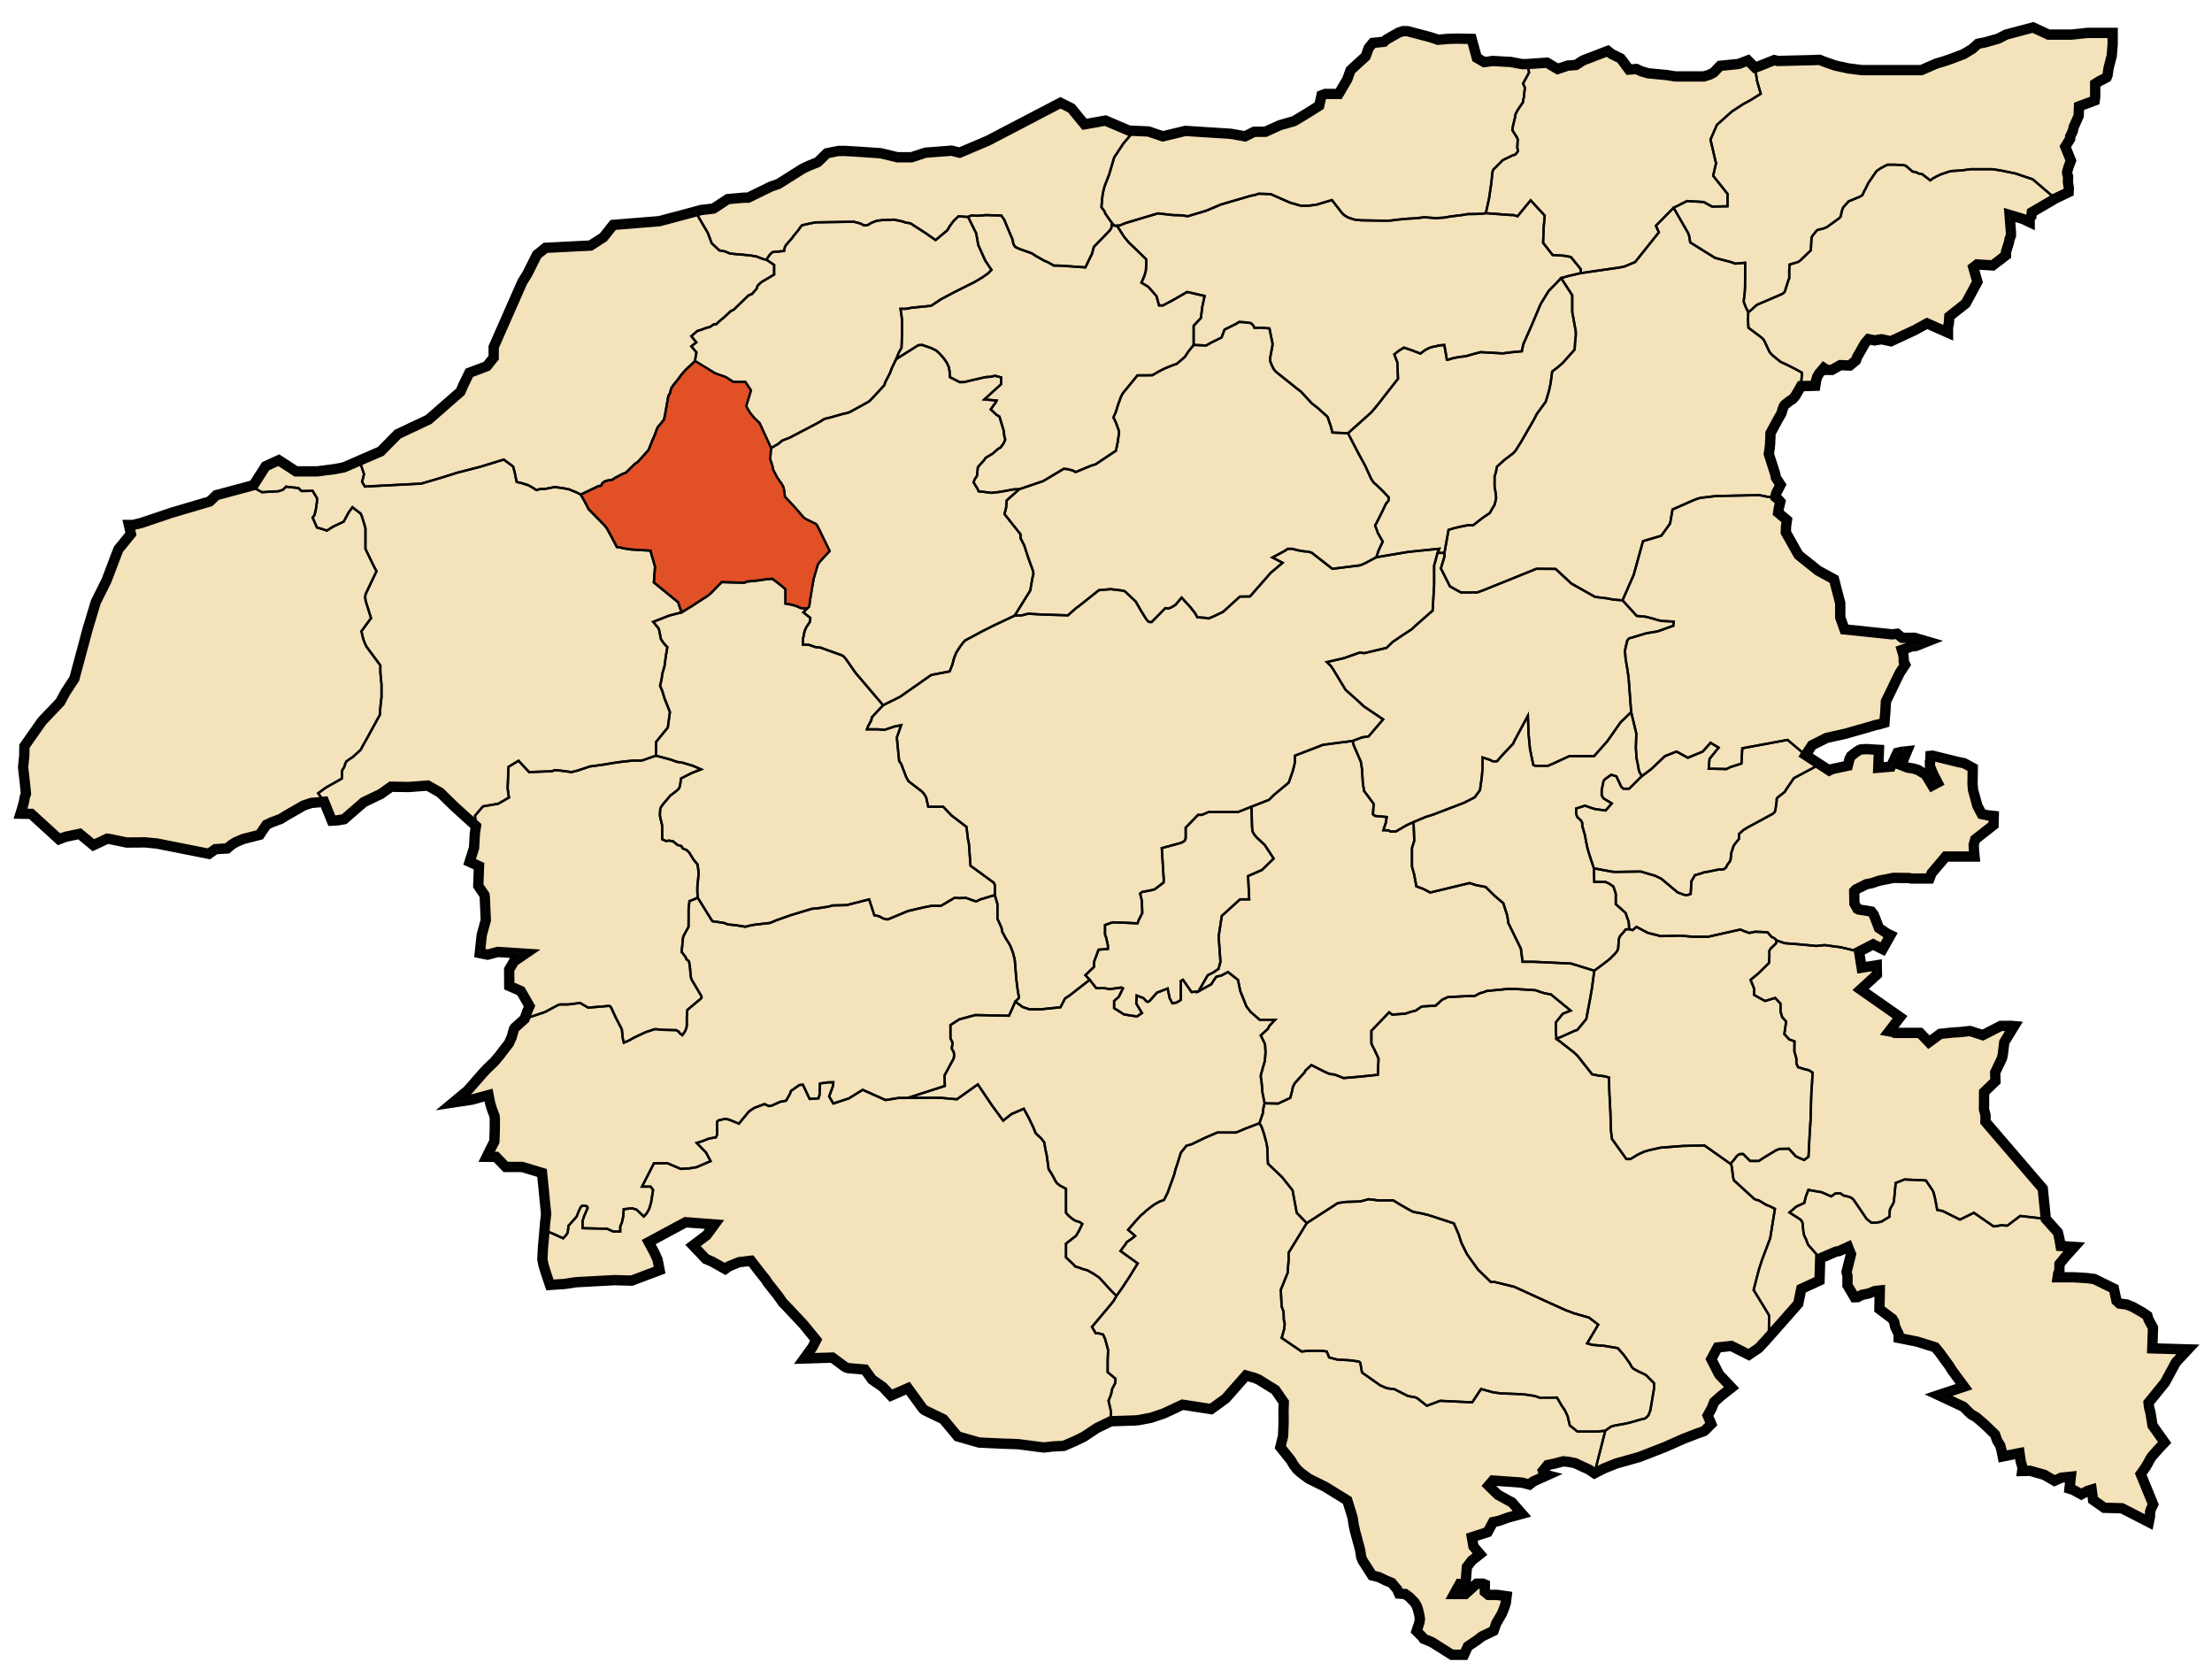 <svg xmlns="http://www.w3.org/2000/svg" width="1929.895" height="1462.5" xml:space="preserve"><path fill="#F4E2BA" stroke="#000" stroke-width="9" stroke-miterlimit="10" d="m1908.895 1177.09-10.25 11-1.421 2.41-8.329 15.42-14.343 17.67.422 4 1.25 4.75 1.75 11.08 10.578 14.83-5.407 5.75-6 6.75-1.25 2.09-2.171 4-1.75 3-4.25 6 10.828 26.41-1.828 3.92-.829 2.5-.093 4.08-1 5-23.5-12.08-15.407-.42-9.75-6.83-1.25-9-3.593 1.08-5.407 3-7.171-3.91-3.172-1 1.172-10.42-8.25.83-6 2.67-8.922-5.17-12.328-3.5-6.922.17.343-2.58-1.75-6.25-.921-6.75-14.672 2.91-1.078-5.5-1.079-4-2.671-4.33-1.829-5.25-4.671-4.58-5.079-4.84-6.75-5.75-4.25-2.41-2.093-1.92-4.75-4.75-21.75-10.17 22.25-7.41-10.5-14.25-2.328-3.75-8.672-11.92-3.657-4.42-15.671-4.91-16.25-3.25-.079-3.59-3-6.33-.75-4.08-1.593-2.59-11.328-8.58.328-16.17-4.157.42-5.843 2.25-5.5 1.08-3.75 2-2.828.09-6.132-10.42.071-7.88-.88-3.74 3.9-15.42-2.538-6.38-7.593 3.5-3.25.67-13.5 5.83-.578 19.25-15.922 7.34-2.657 12.91-25.671 29.09-3.061 3.45-5.88 6.26-8.5 5.74-15.25-7.68-12 1.31-5.5 10.19 6.88 13.44 10.811 11.429-8.811 6.881-6.38 5.69-2.12 5.37-3.5 6.37 3.12 7.439-5.309 5.321-1.119.87-2.381.87-2.561.82-13.321 5.18-15.618 6.939-22.5 8.75-20.191 5.691-10.691 4.309-8.237 4.191-4.692-3.191-12.439-5.75-5.869-1.059-4.322-.441-7.03 1.881-6.529 1.4-4.119 5.07.5 1.59-.04 1.41 3.188.81-12.09 5.44-3.281 2.649-6.62-1.689-25.288-1.79-3.75 4.42 8.171 8 12.329 6.75 8.578 9.83-12.157 3.34-7.921 2.83-5.079 1.08-4.75 8.75-13.75 4.42 1.407 8.08 5.672 6.67-7.079 5.58-4.343 5.59-1.157 14.91h-5.093l-4.828 8.75h9.671l9.907-9 5.25-.08 1.922.75v6.5l3.171 2.58h7.579l8.25 1.17-.672 5.58-1.25 4.17-2.157 5.33-5 8.59-2.25 6.5-10.093 4.83-4.75 3.58-7.657 5.17-3.343 7.33h-10.578l-17.422-11-3.157-1.33-4-1.58-1.671-2.17-4.579-4.58 1.75-5.25.829-2.59.328-3.08-.578-3.42-1.172-4.83-1.157-3.08-1.75-2.84-4.5-4.58-3.671-2.67-5.422-.41-1.578-3.67-4.75-5.67-5.172-2.08-6-2.92-5.907-1.5-8.343-13-1.25-3.25-.907-6-4.5-16.66-1.171-5.5-.829-5.75-1.593-5.34-3.078-9.91-19.329-11.92-14.343-7.08-7.078-5.25-3.329-3.09-2.921-3.91-2.079-3.59-9.343-11.66 2.422-9.84.421-11.83-.093-9.75.25-7.75-7.328-10.67-14.5-9-3.75-1.58-7.422-2.08-17.657 20.08-12.75 9.25-24.921-3.83-16.25 7.58-11.329 3.83-10.5 2-3.843.34-20.578.66-12.172 5.92-11.407 7.58-2.671 1.34-5.422 2.58-9.407 4.08-9.5.5-7.921.92-22.5-2.92-14.829-.5-19.171-.91-18.672-5.34-12.5-15-15.25-7.33-1.5-.83-1.5-1.5-2.157-3-10.5-14.42-14.843 6.5-7.078-7.5-2-1.42-3-2.08-3.25-2.25-1.172-.83-6.25-8.67-14-1.17-1.828-.41-2-1.09-10.5-7.75-24.5.75 7.171-9.91 3.157-6.25-11.407-13.92-15.593-16.58-2.078-2.09-1.75-2.5-2.329-3.33-9.093-11.5-1.657-2.67-4.75-5.91-8.171-10.59-10.422 1.25-8.828 3.59-3.25 2.33-11.5-6.42-5.422-2.33-11.157-11.75 11.907-9 6.843-9.33-25.25-1.92-32.171 17.33 5.328 9.92 2.422 5.5 1.75 9-24.329 9.17-15.093-.42-33.75 1.83-9.827 1.5-12.673.84-3.657-10.84-1.843-6.08-1.077-5.17.5-10.66.92-9.92.907-11.17.923-8.16-1.25-12.17-.923-10-1.407-13.5-17.343-5.25h-14.327l-8.423-8.75-8.157-.08 3.83-7.84 2.827-5.5.343-9.41.08-10.42-.25-2.33-2.58-6.92-1.343-4.67-1.327-6.75-14.673 4-16.077 2.42 12.558-10.441 13.692-15.619 2.938-3.131 6.679-6.429 4.71-5.55 1.75-2.41 6.25-8.09 2.343-5.25 2.08-7.271.808-1.119 8.442-7.57 2.037-5.91 2.213-5.25-5.25-9.13-2.33-4-10.093-4.41-.077-14.34 2.88-4.83 1.237-2.25 9.883-6.75-24.04-1.54-5.883 1.62-2.827.75-6.87-1.39 1.697-15.81 3.54-12.94-.867-19.36-.25-2.45-5.463-8.17.651-17.08-8.188-3.76 3.827-12.12.173-2.33.558-10.29 1-6.44-19.138-17.36-12.093-11.83-10.827-6.17-16.713 1.25-15.367-.25-8.862 6.3-13.678 6.559-1.38.681-.942.88-16.058 13.92-5.831 1-4.92.25-6.67-16.46-11.33 1.04-6.63 2.25-14.37 8.25-5.75 3.5-7.75 2.87-4.5 2.13-3.75 5.5-2.12 3.25-14.38 3.67-6.5 2.75-4 2.5-3.5 3-10.33.62-5.63 4.08-45.351-9-11.019-1.04-3.84.09-11.58.08-14.08-2.92-2.84-.41-12.08 5.66-12-9.91-12.25 2.58-5.75 2.17-24.25-22.17-9.33-.17 1.71-5.46 1.37-5.181.559-3.559 1.111-3.21-.92-9-1.561-14.111 1-10.309.12-8 15.441-22 15.75-16.5 4.75-8.75 7.62-11.62 11.71-43.63 7.05-23.37 9.37-18.76 8.37-22.12 2.05-5.17 10.83-13.25-1.79-7.83h3.54l7.25-1.75 26.75-9 33-9.75 5.75-5.5 32.5-8.75 10.5-16.5 11.5-5.25 15 9.75h18.5l15.5-2 7.751-1.5 32.25-14 14.75-15 27-12.75 27.75-24.25 2.75-6.25 5-10.25 15.25-5.75 6-7.5v-9.25l25-56.75 4.5-7.25 8.25-16.5 7.5-6 39.249-2 11.25-7.25 8.5-10.75 40.25-3.25 23.5-6.25 13-3.5 10.75-1.25 12.5-8.25 14-1.25h3.75l20-9.75 6.5-2.25 21-13.25 5.25-2.5 8-3.25 8-7.75 10-2h6l12.75.75 18.25 1.25 14.5 3.5h12.25l12.25-4 22.75-1.75 7 1.75 24.75-10.5 63.25-33 9.5 4.75 11.5 14 18.25-3.25 20.5 8.75 17 .75 12.5 4.25 19.75-4.75 23.25 1.5 16.25 1 12.5 2.25 8-4h9.75l12.75-5.75 12.25-3.5 5.5-3.25 5.75-3.5 10.75-6.75 2-9 3.25-1.25h11.75l7.5-12.75 2.75-7.75 1.5-1.5 11.75-10.75 2.75-7.5 3.5-4.25 9.75-1 2.25-2 10.5-6 3.75-1.25h4l20 5.25 6.75 2.25 8.25-.75 8.25-.25 12.75.25 4.5 16.5 6.5 3.75 7.5-1 12.75.75h2.25l10.5 2h3.75l18-1.25 9.25 5.5 9-3 7-.5 6.25-4 21.5-8.25 3.5 2.75 7.75 3.75 1.75 2.25 5.5 7.5 6.5-.5 4.25 2 6 1.75 15.75 1.5 8 1.25h24.75l5-1.5 3.75-2 5.5-5.75 12.5-1.25 4-.5 7.75-3 6.25 6.25 3-1 13.75-5.5 3 .75 31.25-.75 5.25-.25 3.75 1.5 10 3.5 11.5 2.5 11.75 1.5h51.75l13.25-5.75 6.75-2 6.5-2.25 10.5-4 7.5-4.5 5-4.5 6.25-1.25 11.5-3.25 6.75-3.5 23.5-6.25 13.5 6.25h20l14.25-1.5h21.75v10.08l-.829 10-2.75 10.67-.921 6.33-.75 1.75-6.422 3.34-3.578 2.25v11.33l-.422 3.25-13.657 5.08-.343 8.42-4.25 9.42-.907 3.83-2.25 4.75v1.92l-4.25 6.83 4.907 12.17-2.078 5.58-1.25 4.33.171 1.75.657 2.17-.078 5.33.75 4.67-.172 3.67-11.157 5.33-20.921 12.25-.422 3.5-1.5 1.83v3.25l-5.828-2.75-11.672-3.5 1.172 15v3l-1.172 3-.657 3.25-1.921 6.17-.579 1.83v2.92l-11.593 8.83-13.578-.83-3.329 2.58 3.579 12.59-10.172 18.83-14.328 11.33-.422 6.09-.75 3.16v4.92l-18.25-8.08-11 6-20.578 9.58-8.172-1.75-4.157.67-1.843.33-5.328-1.08-3.079 3.58-6.843 12-1.078 3-5.329 4.42-8.25-.34-7.421 4.17h-4.5l-2.5-1.67-4.25 5-.672 1.25-1 1.75-.828 3.09-.672 4.41-12.5.34-4.907 8.5-1.171 1.41-1.079 1.25-1.421.92-1.5.92-3.922 3.16-1.157 1.59-.671 1.83-1.329 4.25-.921 1.67-1.579 2.66-7 13v2.5l-.343 7.42-.407 3.67-.671 4.41 5.421 16.92.829 3.83 4 6.17-3.579 6.83-.671 2.25-.079 1.75 2.5 2 1.657 1.92-1.328 5.5-.579 4.08 7.657 6.42-.75 5.08-.25 5.59 11.093 19.75 17.079 13.66 13.921 7.59 5.407 20.83v12.33l3.672 10.5 36.921 3.84 4.5.5 4.579-.5 4.25 3.5h10.828l11.093 3.25-9.921 3.91-3.75.34-2.922 1.16-5.5 1.92 1.343 4.42.25 2.66.079 3.17 1.25 2.58-4.829 7.34-12 24.75-.593 10.66-.157 1.09-.5 6.83-5.093 1.5-3 .58-3.078 1-23.172 6.59-16.157 3.58-12.75 6.42-5.593 8.58 20.672 13.42 2.578-1.25 13.593-2.92 1.5-5.92 1.407-2.66 4.843-3.67 2.157-1.33 1.422-.59 5.171-.33 4.579.33 6.078.34-.578 15.58 11-.92 5.671-12.08 3.579-.83 4.75-.5-5 12.08 5.578 2.17 5.172.83 4.078 1.25 2.343 1.5 4.079 2.33 5.828 9.67 4.672-2.5-3.75-7.25-2.829-6.58-.093-4.5.343-.92.157-4.08 1.672-.17 21.671 5.33 6 1.25 7.5 4.09-.171 14.25.421 4.91 3.829 14 3.75 7.09 5.078 1.08 5.422.58-.172 7.92-16 12.5-1.328 4.75.25 4.83.5 5.42h-25.172l-12.328 14.58-1.75 4.59h-15.579l-2.421-.42-13.422-.17-12.75 2.5-6.078 2.09-4.922 1-9.078 4.5-1.5 1.58.171 10.75 2.579 4.58 1.078.59 7.172 1.08 4 .75.75.92 1.421 2 4.407 11.41 7.593 5.09 2.5 1.16-6.843 12.17-8.328-4.17-12.25 6.34 2.25 14 13.171-2.09.157 8.09-14.25 13.08 34.422 24.08-9.5 12.34 3.671.66 1.329.75h21.921l7.75 8.09 9.907-7.25 10.672-1.17 5.828-.33 9.5-1 11.093 3.58 15.657-8 8.843-.08 2.829.25-8.579 14-1.25 10.66-.75 3.34-5.921 12.41.25 7.59-9.922 9.58-.078 15.17 1.328 5-.078 5.66 50 58.25 2.671 26.5 10.5 11.75 1.407 5.84 1 6 11.922.83-7.922 8.83-5 6.17-.078 6-1 2.17-.5 3.33h14.421l10.75.67 6.75.83 17.157 8.42 2.25 10.58 2.672 2.42 6.421.83 5.25 2.17 8.5 4.83 4.157 2.83 1 3.34 3.843 7.08-.593 18z"/><path fill="none" stroke="#040505" stroke-width="2" stroke-miterlimit="10" d="m1784.895 1063.25-22.343-2.58-11.188 8.46-.062.04-.139-.01-4.939-.32-6.829 1-17.25-11.92-12.171 5.96-14.922-7.46-4.907-1-1.671-9.08-1.422-5.92-1.139-2.37-5.63-8.321-18.678-.869-7.692 3.06-1.5 15.559-.439 1.871-.811 1.51-1.558 2.73-.631 1.33-.25 1.58v1.34l-.172 3.54-7.25 4.37-4.5.84h-4.078l-4.25-3.42-3-4.5-8.422-12.33-1.157-1.05-2-1.08-1.553-.42-2.58-.58-1.42-.42-2.659-1.79-4.381.05-3.619 2.58-8.4-3.651-11.559-2-2.191 5.75-1.37 5.621-3.969 1.81-.97.45-1.382.619-1.059.631-5.521 4.81 6.441 4.14 2.639 1.69.841.67.619.83.46.75.25.71.25 1.21.5 5.79.671 3.71.75 1.83.791 1.63.5.96.368 1.27 1.191 3 10.519 11.89-.578 19.25-15.922 7.34-2.657 12.91-25.671 29.09.25-18.84-2.672-4.58-10.828-17.67 4.381-17.04 2.869-9 7.209-19.12 4.119-25.63-4.54-2.29-3.288-1.29-6.25-3.79-2.672-.59-1.429-.81-17.558-16.05-.933-3.28-.438-4.6-.75-5.06-.911-1.471 3.25-3.75 2-2.75 1.63-1.369 1.061-.57 1.881-.18 1.237.06 6.071 6.059h7.561l5.189-3.369 9.942-6 3.058-1.19 8.061-.12 6 6.56 2.25 1.119 5.059 2.131 3.809-2.81.941-18.071.88-14.369.652-22.91.629-9.06.451-9.01-3.343-2.13-3.21-.71-6.059-1.87-1.5-3.191-.059-4.679-1.691-5.76.072-8.93-2.881-1.07-1.561-.5-4.38-4.74 1.559-11-3.429-3.76-1.5-5.061-.018-6.729-4.593-5-8.907 2.67-9.593-5.33.25-5.17-3.25-7.92 6.843-5.66 9.157-9 .5-6.63-.157-3.87 1.25-2.21 4.579-4.42.631-2.54 7.119 2.37 10.25.76 9.368.87 7.882.75 7.118-.75 14 1.87 16.132 3.8 2.25 14 13.171-2.09.157 8.09-14.25 13.08 34.422 24.08-9.5 12.34 3.671.66 1.329.75h21.921l7.75 8.09 9.907-7.25 10.672-1.17 5.828-.33 9.5-1 11.093 3.58 15.657-8 8.843-.08 2.829.25-8.579 14-1.25 10.66-.75 3.34-5.921 12.41.25 7.59-9.922 9.58-.078 15.17 1.328 5-.078 5.66 50 58.25z"/><path fill="none" stroke="#040505" stroke-width="2" stroke-miterlimit="10" d="m1581.395 935.63-.451 9.01-.629 9.06-.652 22.91-.88 14.369-.941 18.071-3.809 2.81-5.059-2.131-2.25-1.119-6-6.56-8.061.12-3.058 1.19-9.942 6-5.189 3.369h-7.561l-6.071-6.059-1.237-.06-1.881.18-1.061.57-1.63 1.369-2 2.75-3.25 3.75-22.731-16.059-18.657.42-19.421 1.5-9.579 2.08-4.671 1.33-5.5 2.5-6.829 4.09h-3.421l-12.579-17.59-1-8.16-.343-14.25-1-19.42-.25-11.75-3.907-1.08-5.421-.67-5.422-1.08-9.157-11.59-3.421-4.41-3.172-3-15.328-11.92 5.328-2.25 10.922-4.92 1.921-.58 7.829-9.5 2.578-13.58 2.172-12 2.25-16.59 7.921-5.91 5.329-4.09 5.078-5.08 1.093-1.33.829-1.42.578-1.58.593-8.17.5-1.42.5-1.16 3.157-3.5 1.75-2.34 3.172-.25 2.921.84 3.407-2.84 10.093 5.34 4.579 1.08 6.328 1.67 17.172-.42 10.828.92h13.672l27.921-6.25 3.329 1.41 4.5 1.59 5.078-1.09 10.75.42 3.593 4.08 2.5 1.25 1.96 1.92-.631 2.54-4.579 4.42-1.25 2.21.157 3.87-.5 6.63-9.157 9-6.843 5.66 3.25 7.92-.25 5.17 8.96 4.98.633.35 8.907-2.67 4.593 5 .018 6.729 1.5 5.061 3.429 3.76-1.559 11 4.38 4.74 1.561.5 2.881 1.07-.072 8.93 1.691 5.76.059 4.679 1.5 3.191 6.059 1.87 3.21.71zM1587.734 666.74l-22.629 12.05-7 10.26-.822 1.62-6.309 4.88-.869 1.24v1.88l-1.053 7.67-.5 1.58-.75 1.08-1.75 1.25-21 11.34-4.078 2.5-3.829 3.5v4.25l-3.5 4.33-1.093 1.58-.5 1.5-1.407 4.25-.75 6.17-.421 1.5-2.422 3.17-.578 1.41-.829 1.25-1.421 1.09-1.75.41h-3.079l-7.921 1.67-4.829.83-3.171 1.09-4.672 1.33-3.078 5.25-.672 11.17-2.5.83h-2.828l-6-2.17-14.329-12-5.421-2.58-12.5-3.67-22.329.34-2.343-.17-7.078-1.25-9.119-1.75-4.263-12.87-1.368-4.88-1.25-5.88-.882-5.12-2.368-8.25v-2.37l-.869-2-3.631-3.5-.869-3.13v-4.13l7.737-2.5 6 2.13 3 .87 9.053 1.21 5.329-6.16-7.329-4.5-1.5-2.67v-4.33l.829-4.17.828-4.08 1.5-1.59 5.172-3.66 4.5 1.33 4.171 9 1.829 1.83h5.171l11-10.91 8.329-6.23 11.828-11.27 10.172-4 9.828 5.41 13.093-5.41 6.75-7.67 7.079 4.25-7.941 9.75-.75 8.63 15.441.31 3.559-1.75 9.559-3.06.763-13.321 39.5-7.309 15.697 13.25 12.271 7.97z"/><path fill="none" stroke="#040505" stroke-width="2" stroke-miterlimit="10" d="m1739.474 711.75-.172 7.92-16 12.5-1.328 4.75.25 4.83.5 5.42h-25.172l-12.328 14.58-1.75 4.59h-15.579l-2.421-.42-13.422-.17-12.75 2.5-6.078 2.09-4.922 1-9.078 4.5-1.5 1.58.171 10.75 2.579 4.58 1.078.59 7.172 1.08 4 .75.75.92 1.421 2 4.407 11.41 7.593 5.09 2.5 1.16-6.843 12.17-8.328-4.17-12.25 6.34-16.132-3.8-14-1.87-7.118.75-7.882-.75-9.368-.87-10.25-.76-7.119-2.37-1.96-1.92-2.5-1.25-3.593-4.08-10.75-.42-5.078 1.09-4.5-1.59-3.329-1.41-27.921 6.25h-13.672l-10.828-.92-17.172.42-6.328-1.67-4.579-1.08-10.093-5.34-3.407 2.84-2.921-.84-.5-6.58-1.75-4.63-.882-2.87-8.618-7.75v-9l-1-3.12-1-3.13-3.75-2.63-3.369-1.5h-9.631l-.369-11.87 9.119 1.75 7.078 1.25 2.343.17 22.329-.34 12.5 3.67 5.421 2.58 14.329 12 6 2.17h2.828l2.5-.83.672-11.17 3.078-5.25 4.672-1.33 3.171-1.09 4.829-.83 7.921-1.67h3.079l1.75-.41 1.421-1.09.829-1.25.578-1.41 2.422-3.17.421-1.5.75-6.17 1.407-4.25.5-1.5 1.093-1.58 3.5-4.33v-4.25l3.829-3.5 4.078-2.5 21-11.34 1.75-1.25.75-1.08.5-1.58 1.053-7.67v-1.88l.869-1.24 6.309-4.88.822-1.62 7-10.26 22.629-12.05 8.24 5.35 2.578-1.25 13.593-2.92 1.5-5.92 1.407-2.66 4.843-3.67 2.157-1.33 1.422-.59 5.171-.33 4.579.33 6.078.34-.578 15.58 11-.92 5.671-12.08 3.579-.83 4.75-.5-5 12.08 5.578 2.17 5.172.83 4.078 1.25 2.343 1.5 4.079 2.33 5.828 9.67 4.672-2.5-3.75-7.25-2.829-6.58-.093-4.5.343-.92.157-4.08 1.672-.17 21.671 5.33 6 1.25 7.5 4.09-.171 14.25.421 4.91 3.829 14 3.75 7.09 5.078 1.08zM1681.395 559.59l-9.921 3.91-3.75.34-2.922 1.16-5.5 1.92 1.343 4.42.25 2.66.079 3.17 1.25 2.58-4.829 7.34-12 24.75-.593 10.66-.157 1.09-.5 6.83-5.093 1.5-3 .58-3.078 1-23.172 6.59-16.157 3.58-12.75 6.42-5.593 8.58-15.697-13.25-39.5 7.309-.763 13.321-9.559 3.06-3.559 1.75-15.441-.31.75-8.63 7.941-9.75-7.079-4.25-6.75 7.67-13.093 5.41-9.828-5.41-10.172 4-11.828 11.27-8.329 6.23-2.421-4.5-1.25-6.92-.922-4.42-.578-9.16.421-12.17-4.5-18.75-2.25-30-1-6.83-1.671-10-.5-7 .921-4.09 1.079-4.41.921-1.34 1-.75 3.25-.91 11.407-3.42 9.922-1.67.989-.36 12.682-4.55.329-3.67-10.829-.5-3.171-.83-4.5-1.34-5.829-1.5-3.763-.36-4.158-.39-12.369-13.58 9.737-22.25 8.132-29.37 16-4.76 7.631-10.62 2.119-12.25 17.25-7.63 3.75-1.5 3.25-1 13.75-1.62 37.75-.75 6.868 1.37 7.303.46 2.5 2 1.657 1.92-1.328 5.5-.579 4.08 7.657 6.42-.75 5.08-.25 5.59 11.093 19.75 17.079 13.66 13.921 7.59 5.407 20.83v12.33l3.672 10.5 36.921 3.84 4.5.5 4.579-.5 4.25 3.5h10.828zM1050.974 258.17l-2 9.25-1.25 10-6.311 6.75v16.75l-4.571 5.69-3 4.62-7.118 6.13-4.25 1.48-6.329 2.58-5.343 2.75-5.5 3.17-12.889.08-9.63 11.75-2.809 3.44-1.672 2.73-2.828 7.66-2 6.5-2.079 4.59 1.907 3.83.75 2 1.75 4.83.593 2.09-1.171 8.58-1.619 7.75-17.763 11.88-3.5 1-13.868 5.74-2.869-1.5-4.763-1.12-2.737-.25-18 10.75-20.822 7.059-4.75.131-11.62 2.119-7.689.941-11.441-1.37-.87-2.13-3.5-5.63 1.061-2.87 1.631-2.25.308-.88.75-7.311 5.62-6.309 1.191-1.81 6.131-3.69 4.678-4.12 2.13-1.13 2.692-3.63 1.428-3.24-.901-3.69-.349-3.94-3.809-12.56-2.441-1.44-5.191-4.81 4.632-6.44.559-1.25-10.691-1 14.632-13.31-.061-5.94-5.308-1.38-3.822.88-4.059.25-4.882 1.06-14.559 3.38h-3.441l-8.618-4.38-.25-5.06-.691-3.75-1.678-3.69-2.942-4.25-3.939-4.31-2.382-2.13-4.429-2.18-7.939-2.75-3.25.25-19.311 12.12 2.37-5.94 2.25-3.87.191-4.44.309-11.5-.12-8.93-.63-5.19-.62-4h5.179l4.263-.88 17.29-1.73 8.079-5.41 12.171-6.5 17.697-8.86 6.5-3.87 5.441-3.82 2.75-2.87-5.5-8.19-6.059-13.56-1.75-10.06-7.119-14.38 2.369-1.12 7 .06 6.25-.56 13.381.39 2.678 3.86 2.059 5.12 5.071 12 .692 3.69 1.197 2.12.922.88 3.671 1.67 7.079 2.45 3.368 1.26 3.42 2.24 7.75 4.38 2.712 1.04 5.118 2.92 6.263.12 21.369 1.5 5.828-12.08 1.593-5.88L968.302 201l1.383-2.37.429-4.05.11.15 2.309 2.25 1.97-.14 6.221 9.75 4.25 5.08 4.25 4 11 10.75-.5 9.75-1.382 4.75-2.5 5.63 6 3.62 7.132 8.08 2.25 8.17h3.5l9.75-5.25 11.25-6.5z"/><path fill="none" stroke="#040505" stroke-width="2" stroke-miterlimit="10" d="m865.033 235.42-2.75 2.87-5.441 3.82-6.5 3.87-17.697 8.86-12.171 6.5-8.079 5.41-17.29 1.73-4.263.88h-5.179l.62 4 .63 5.19.12 8.93-.309 11.5-.191 4.44-2.25 3.87-2.37 5.94-3.689 7.56-1.75 4.63-4.132 8-.737 2.5-9.881 10.75-3.382 3.46-16.648 9.2-2.411.899-3.75.781-10.718 3.07-2.5.62-1.75.41-1.371.369-1.562.911-1.188.87-1.562.88-1.719.97-24.321 12.75-6.29 2.39-3.407 2.84-6.421 3.75-10-21.75-4.579-4.42-3.843-4.67-1.75-2.91-.947-1.67-.42-1v-.71l.577-2.04 1.58-5.04 1.803-6.13-4.883-7.37-10.479.04-6.5-4.19-9.5-3.43-17.388-10.63.407-3.17.843-4.33-4.5-5.33 4.329-3.42-4.329-5.42 5.157-4.5 3.672-1.16 5-1.84 2.078-.33 3.75-2.5h1.922l1.25-1.17 2.578-2.33 3.25-2.67 5.843-5.5 1.579-.58 1.078-.67 12.843-12.41 2.907-1.09 4.172-4.75.671-2.41 1.579-1.67 1.921-1.67 11-6.5v-8.41l-6.732-4.54 1.442-2.32 1.928-2.56 1.38-1.25 1.12-.63 9.5-.81.809-3.69.882-1.5 5.25-6.04 1.5-2.08.75-.92 3.5-4.25 1.421-2.16 1.5-1.75 2.157-.59 9.422-2.02 33.671-.56 5.657 1.5 3.422 1.75 2.828-.25 3.75-2.17 4.672-1.75 4.828-.5 9.843-.41 6.768 1.39 3.679 1.19 3.941.62 12.822 8.26 9.157 6.37 10.212-8.5 2.309-3.94 3.322-4.37 3.92-3.77.138-.14 8.442.53 7.119 14.38 1.75 10.06 6.059 13.56z"/><path fill="none" stroke="#040505" stroke-width="2" stroke-miterlimit="10" d="m901.632 500.86-.567 1.81-1.183 6.38-.987 6-13.671 22-18.191 8.56-10.691 5.369-4.737 2.571-9.572 5.12-2.059 2.25-2.25 3.08-1.172 1.75-2.328 3.67-1.829 4.67-1.5 5.66-2.343 5.92-16.019 3.059-27.428 19.191-14.631 7.25-24.061-28.25-8.5-12.191-1.939-2.179-1.441-.94-18.691-6.69-4.118-.37-5.75-2-5.5-.26v-4.5l1.368-6.62 1-2.88 1.263-2.12 2.5-3.75.369-3.441-6.061-4.809 3.192-3.31 1.928-1.81.691-5.571 1.559-9.429.941-5.55.75-4.08 3.578-12 1.553-2.25 2-2.25 6.737-7.25-10.868-22.25-1.25-1.5-2-.87-6.119-3-1.881-1.13-2.061-2.191-5.75-6.679-9.13-9.821-.638-5.389-.671-2.92-1.422-2.67-4.157-6-3.343-6.5-.71-3.58-1.868-5.5.75-9.83 6.421-3.75 3.407-2.84 6.29-2.39 24.321-12.75 1.719-.97 1.562-.88 1.188-.87 1.562-.911 1.371-.369 1.75-.41 2.5-.62 10.718-3.07 3.75-.781 2.411-.899 16.648-9.2 3.382-3.46 9.881-10.75.737-2.5 4.132-8 1.75-4.63 3.689-7.56 19.311-12.12 3.25-.25 7.939 2.75 4.429 2.18 2.382 2.13 3.939 4.31 2.942 4.25 1.678 3.69.691 3.75.25 5.06 8.618 4.38h3.441l14.559-3.38 4.882-1.06 4.059-.25 3.822-.88 5.308 1.38.061 5.94-14.632 13.31 10.691 1-.559 1.25-4.632 6.44 5.191 4.81 2.441 1.44 3.809 12.56.349 3.94.901 3.69-1.428 3.24-2.692 3.63-2.13 1.13-4.678 4.12-6.131 3.69-1.191 1.81-5.62 6.309-.75 7.311-.308.88-1.631 2.25-.829 2.24-.232.63 3.5 5.63.87 2.13 11.441 1.37 7.689-.941 11.62-2.119 4.75-.131-10.941 9.771-.54 6.29-1.407 5.67 13.947 17.59v3.34l3.263 6.4 3.5 10.76 4 11 .369 1.679zM1908.895 1177.09l-10.25 11-1.421 2.41-8.329 15.42-14.343 17.67.422 4 1.25 4.75 1.75 11.08 10.578 14.83-5.407 5.75-6 6.75-1.25 2.09-2.171 4-1.75 3-4.25 6 10.828 26.41-1.828 3.92-.829 2.5-.093 4.08-1 5-23.5-12.08-15.407-.42-9.75-6.83-1.25-9-3.593 1.08-5.407 3-7.171-3.91-3.172-1 1.172-10.42-8.25.83-6 2.67-8.922-5.17-12.328-3.5-6.922.17.343-2.58-1.75-6.25-.921-6.75-14.672 2.91-1.078-5.5-1.079-4-2.671-4.33-1.829-5.25-4.671-4.58-5.079-4.84-6.75-5.75-4.25-2.41-2.093-1.92-4.75-4.75-21.75-10.17 22.25-7.41-10.5-14.25-2.328-3.75-8.672-11.92-3.657-4.42-15.671-4.91-16.25-3.25-.079-3.59-3-6.33-.75-4.08-1.593-2.59-11.328-8.58.328-16.17-4.157.42-5.843 2.25-5.5 1.08-3.75 2-2.828.09-6.132-10.42.071-7.88-.88-3.74 3.9-15.42-.408-1.02-2.13-5.36-7.593 3.5-3.25.67-13.5 5.83-10.519-11.89-1.191-3-.368-1.27-.5-.96-.791-1.63-.75-1.83-.671-3.71-.5-5.79-.25-1.21-.25-.71-.46-.75-.619-.83-.841-.67-9.08-5.83 5.521-4.81 1.059-.631 1.382-.619 4.939-2.26 1.37-5.621 2.191-5.75 11.559 2 8.4 3.651 3.619-2.58 4.381-.05 2.659 1.79 1.42.42 2.58.58 1.553.42 2 1.08 1.157 1.05 8.422 12.33 3 4.5 4.25 3.42h4.078l4.5-.84 7.25-4.37.172-3.54v-1.34l.25-1.58.631-1.33 1.558-2.73.811-1.51.439-1.871 1.5-15.559 7.692-3.06 18.678.869 5.63 8.321 1.139 2.37 1.422 5.92 1.671 9.08 4.907 1 14.922 7.46 12.171-5.96 17.25 11.92 6.829-1 4.939.32.139.01.062-.04 11.188-8.46 22.343 2.58 10.5 11.75 1.407 5.84 1 6 11.922.83-7.922 8.83-5 6.17-.078 6-1 2.17-.5 3.33h14.421l10.75.67 6.75.83 17.157 8.42 2.25 10.58 2.672 2.42 6.421.83 5.25 2.17 8.5 4.83 4.157 2.83 1 3.34 3.843 7.08-.593 18z"/><path fill="#E25026" stroke="#040505" stroke-width="2" stroke-miterlimit="10" d="m723.842 480.67-6.737 7.25-2 2.25-1.553 2.25-3.578 12-.75 4.08-.941 5.55-1.559 9.429-.691 5.571-1.928 1.81-5.322-.44-4.559-1.941-3.882-1.059-5.059-.87v-12.63l-6.059-5-5.5-4.08-5.5.5-7.25 1.08-4.53.44-4.97.48-2 1-19.829-.55-9.482 9.72-2.531 2.1-8.237 5.31-5.421 3.58-9.25 5.67-2.25-6-.672-2.67-12.328-10.08-4.922-4-4.078-3.33 1-13.8-2-7-1-3.12-.842-3.81-16.599-1-5.809-.81-3.5-.821-3.561-.559-4.321-8.25-4.368-8-2.061-2.63-13.939-14.24-2.811-5.63-4.018-7 15.5-7.42 2.329-.33.75-1.75 1.078-1.08 1.25-.92 2.672-.83 3.578-.42 2.75-1.83 7-3.67 2.25-.67 8.172-7.91 2.5-1.67 8.328-9.25 1.172-1.5.828-2.08 2.093-5.34 2.329-5.25 1.328-3.75 1.093-2.83 5.657-6.92.843-4 1-5.41 2-11.5 1.079-1.42.578-1.58.672-3.09 1.078-1.66.593-1 4.829-6 2.171-3.09 4.407-5 7.843-7.33 17.388 10.63 9.5 3.43 6.5 4.19 10.479-.04 4.883 7.37-1.803 6.13-1.58 5.04-.577 2.04v.71l.42 1 .947 1.67 1.75 2.91 3.843 4.67 4.579 4.42 10 21.75-.75 9.83 1.868 5.5.71 3.58 3.343 6.5 4.157 6 1.422 2.67.671 2.92.638 5.389 9.13 9.821 5.75 6.679 2.061 2.191 1.881 1.13 6.119 3 2 .87 1.25 1.5z"/><path fill="none" stroke="#040505" stroke-width="2" stroke-miterlimit="10" d="m1795.525 172.02-1.88.9-7.932 4.64-12.989 7.61-.422 3.5-1.5 1.83v3.25l-5.828-2.75-8.869-2.66-2.803-.84.142 1.81 1.03 13.19v3l-1.172 3-.657 3.25-1.921 6.17-.579 1.83v2.92l-11.593 8.83-13.578-.83-3.329 2.58 3.579 12.59-10.172 18.83-14.328 11.33-.422 6.09-.75 3.16v4.92l-18.25-8.08-11 6-20.578 9.58-8.172-1.75-4.157.67-1.843.33-5.328-1.08-3.079 3.58-6.843 12-1.078 3-5.329 4.42-8.25-.34-7.421 4.17h-4.5l-2.5-1.67-4.25 5-.672 1.25-1 1.75-.828 3.09-.672 4.41-12.5.34.861-11.73-2.768-1.54-2.421-1.34-6.869-3.5-6.572-3.06-6.62-5.31-1.75-1.75-1.439-1.82-4.191-9-1.12-1.81-1.689-1.62-11.311-8.5-.308-7.19.197-6.33 2.481-1.92 4.941-4.44.881-.37.928-.44 19.191-8.25 1.881-.94 1.428-1.31.441-1.25 2.868-9.08.691-1.42v-7.67l.4-4.54 6.5-1.87 1.5-.67 1.329-1.04 7.553-7.27 1.218-1.13.38-.59.5-9.69v-.78l.281-.81.379-.81 3.769-4.78 1.091-.72.761-.26 3.089-.65 1.97-.63 2.312-1 10.598-7.68.849-.87.671-1.33.159-1.21.303-1.79.5-1.71.5-1.42.75-1.41 4.407-4.88.71-.37 1.75-.63 3.633-1.58 3.407-1.38 2.04-1.12.67-.75 1.421-3.13 1.5-2.7 2.172-4.5 6.54-9.55.5-.66 1.079-.84 2.75-1.83 2.5-1.33 3.328-1.67h6.5l6.843.33 2.407.5 1.422 1.17 4.75 4.08 2.671.34 2.5 1.25 3.25.66 6.907 5.34 1.75-1.34 3.843-2.16 3.907-1.84 3.593-1.16 4.157-1.42 1.75-.25 8.25-.5 8-1.08h18.922l7.078 1.08 7 1.42 6.172 1.25 10.5 3.58 4.439 1.44 16.25 13.87z"/><path fill="none" stroke="#040505" stroke-width="2" stroke-miterlimit="10" d="M1843.224 28.67v10.08l-.829 10-2.75 10.67-.921 6.33-.75 1.75-6.422 3.34-3.578 2.25v11.33l-.422 3.25-13.657 5.08-.343 8.42-4.25 9.42-.907 3.83-2.25 4.75v1.92l-4.25 6.83 4.907 12.17-2.078 5.58-1.25 4.33.171 1.75.657 2.17-.078 5.33.75 4.67-.172 3.67-9.277 4.43-5.862-1.79-16.25-13.87-4.439-1.44-10.5-3.58-6.172-1.25-7-1.42-7.078-1.08h-18.922l-8 1.08-8.25.5-1.75.25-4.157 1.42-3.593 1.16-3.907 1.84-3.843 2.16-1.75 1.34-6.907-5.34-3.25-.66-2.5-1.25-2.671-.34-4.75-4.08-1.422-1.17-2.407-.5-6.843-.33h-6.5l-3.328 1.67-2.5 1.33-2.75 1.83-1.079.84-.5.66-6.54 9.55-2.172 4.5-1.5 2.7-1.421 3.13-.67.75-2.04 1.12-3.407 1.38-3.633 1.58-1.75.63-.71.37-4.407 4.88-.75 1.41-.5 1.42-.5 1.71-.303 1.79-.159 1.21-.671 1.33-.849.87-10.598 7.68-2.312 1-1.97.63-3.089.65-.761.26-1.091.72-3.769 4.78-.379.81-.281.81v.78l-.5 9.69-.38.59-1.218 1.13-7.553 7.27-1.329 1.04-1.5.67-6.5 1.87-.4 4.54v7.67l-.691 1.42-2.868 9.08-.441 1.25-1.428 1.31-1.881.94-19.191 8.25-.928.44-.881.37-4.941 4.44-2.481 1.92-2.157-4.42-1.843-4.83.922-7.92.25-4.17.131-21.77-8.822.75-2.62-1.12-14.821-3.88-21.679-13.5-1-6.06-.901-2.25-12.599-21.94 11.719-5.87 14.551.85 7.25 3.96 13.5-.25.041-10.81-12.541-15.77 2.5-10.92-4.841-20.69 5.632-12.87 13-11.57 9.939-6.5 6.12-3.31 7.63-4.72 1.561-.97-3.25-11.24-1.75-11.63 3-1 13.75-5.5 3 .75 31.25-.75 5.25-.25 3.75 1.5 10 3.5 11.5 2.5 11.75 1.5h51.75l13.25-5.75 6.75-2 6.5-2.25 10.5-4 7.5-4.5 5-4.5 6.25-1.25 11.5-3.25 6.75-3.5 23.5-6.25 13.5 6.25h20l14.25-1.5z"/><path fill="none" stroke="#040505" stroke-width="2" stroke-miterlimit="10" d="m1536.224 81.79-1.561.97-7.63 4.72-6.12 3.31-9.939 6.5-13 11.57-5.632 12.87 4.841 20.69-2.5 10.92 12.541 15.77-.041 10.81-13.5.25-7.25-3.96-14.551-.85-11.719 5.87-15.439 15.69 2.578 5.75-20.697 25.94-9.692 4-4.75.87-32.939 4.75v-3.37l-8.75-10.75-6.061-1.06-9.808-.63-8.322-10.63.63-14.68.811-9.06-12.311-13.32-11.439 13.94-3.632-1.12h-2.618l-21.382-1.63 2.821-12.94 1.179-8 .763-5.19.428-3.93.38-4.5.75-3.25 7-6.94 1.061-1.19 1.559-.87 7.822-3.75 1.869-.44 2.368-2.87-.559-3.44.38-7.06-.821-1.94-3.868-6 .559-3.88 1.809-7.37.441-2.88 1.88-3.56 4.679-6.87v-1.57l.882-3.37.189-3.25.5-4.38-1.571-3.62 5.191-9.57-1.16-7.45 3.25-.23 13.601-.94 9.25 5.5 9-3 7-.5 6.25-4 21.5-8.25 3.5 2.75 7.75 3.75 1.75 2.25 5.5 7.5 6.5-.5 4.25 2 6 1.75 15.75 1.5 8 1.25h24.75l5-1.5 3.75-2 5.5-5.75 12.5-1.25 4-.5 7.75-3 6.25 6.25 1.75 11.63z"/><path fill="none" stroke="#040505" stroke-width="2" stroke-miterlimit="10" d="M1379.224 234.86v3.37l-11.75 2.77-5.422 1.59-11 11.33-6.828 11.17-7.829 18.5-7.343 16.66-1.328 6.17-9.75.92-6.829.91-19.343-1.08-6.078 1.58-6.672 1.92-6.657.83-4.921 1-1.829.67-3.25.67-2.25-12.92-3.921.33-6.922 1.5-2.578.84-3.422 1.83-4.078 3-7.75-3-6.579-2.17-4.343 2.59-4.078 3.25 2.671 7.08.579 14.17-17.75 22.75-5.5 6.58-20.422 18.25-13.578-.58-1.25-5-3-8.75-8.329-7.5-5.421-4.25-9.579-10.34-4.25-3.25-16.921-13.5-1.75-1.75-1.422-2.25-2.25-5.25v-4.25l1.843-9.66.079-2-2.25-11.02-.422-2.07-7.25-.66-5.907.08-.921-2.08-2.172-2-4.578-.67-5.672-.33-2.75 1.75-9.907 4.91-2.671 6.92-6.409 3.18-2.67 1.32-4.343 2.42-10.889-.42v-16.75l6.311-6.75 1.25-10 2-9.25-15.25-3.5-11.25 6.5-9.75 5.25h-3.5l-2.25-8.17-7.132-8.08-6-3.62 2.5-5.63 1.382-4.75.5-9.75-11-10.75-4.25-4-4.25-5.08-6.221-9.75 2.339-.17 5.191-2.12 28.309-8.44 12.941 1.5 7.322.18 5.678.82 16.362-4.9 12.46-5.29 25.619-7.5 4.439-.94 2.942-1 10.428.31 16.941 7.44 9.078 2.61 6.343.16 7.5-.91 13.657-4.09 9.093 11.67 2 1.75 2.75 1.67 3.5 1.25 3.329.91 5.078.42 15 .25 6.593.08 4.25-.16 5.079-.67 8.171-.83 8.75-.5 7-.84 9.657.75 2.843-.16 4.329-.25 7.078-1.17 9-1.08 4.843-.84 7.25-.08 4.829-.17 3.868-.58 21.382 1.63h2.618l3.632 1.12 11.439-13.94 12.311 13.32-.811 9.06-.63 14.68 8.322 10.63 9.808.63 6.061 1.06zM332.842 597.29v10.76l-1 8.87-.367 6.5-11 20.13-4.5 8-1.25 2.5-6.883 6.24-3.237 2.13-2.38 1.75-1.12 2.25-.5 2.13-2.13 3.62-.25 7-13.751 7.75-3.99 2.9-2.88 2.1 5.2 7.46-11.33 1.04-6.63 2.25-14.37 8.25-5.75 3.5-7.75 2.87-4.5 2.13-3.75 5.5-2.12 3.25-14.38 3.67-6.5 2.75-4 2.5-3.5 3-10.33.62-5.63 4.08-45.351-9-11.019-1.04-3.84.09-11.58.08-14.08-2.92-2.84-.41-12.08 5.66-12-9.91-12.25 2.58-5.75 2.17-24.25-22.17-9.33-.17 1.71-5.46 1.37-5.181.559-3.559 1.111-3.21-.92-9-1.561-14.111 1-10.309.12-8 15.441-22 15.75-16.5 4.75-8.75 7.62-11.62 11.71-43.63 7.05-23.37 9.37-18.76 8.37-22.12 2.05-5.17 10.83-13.25-1.79-7.83h3.54l7.25-1.75 26.75-9 33-9.75 5.75-5.5 27.41-7.38 2.5-.67 9.92 5.47 14.5-.84 3.84-1.33 2.66-2.67 10.84 1.25 2.66 2.59 9.67-.17 3.83 6.33v3.17l-1 6.83-1.16 4.84-1.67 2.16 3.83 8.67 4.17 1.17 4.5 1.5 5.17-3.34 5.33-2.5 4.171-2 4.33-8.08 3.25-4.42 7.25 5.55.88 2 2 6.37 1.237 4.37v18l7.133 14.76 2.5 4.74-9.5 20-.37 2.38.37 3.38 4.75 15.12-8.383 11.5 1.633 6.88 1.5 3.87 1.25 2.63 12.117 16.37v6.13z"/><path fill="none" stroke="#040505" stroke-width="2" stroke-miterlimit="10" d="m579.724 609.09 4.75 12-1.829 13.5-10.171 12.5-.25 12.08-12.172 4.25h-7.407l-10.843 1.17-5.907.83-10.593 1.75-10.657 1.42-10.92 3.66-5 1.25-12.08-1.58-2.67-.17-2.25 1-20.08.75-.5-.54-8.75-9.37-8.75 5.33-.75 18.67.54 3.769.617 4.311-9.269 5.38-.808.14-12.633 2.23-6.929 8.13.87 9.06-19.138-17.36-12.093-11.83-10.827-6.17-16.713 1.25-15.367-.25-8.862 6.3-13.678 6.559-1.38.681-.942.88-16.058 13.92-5.831 1-4.92.25-6.67-16.46-5.2-7.46 2.88-2.1 3.99-2.9 13.751-7.75.25-7 2.13-3.62.5-2.13 1.12-2.25 2.38-1.75 3.237-2.13 6.883-6.24 1.25-2.5 4.5-8 11-20.13.367-6.5 1-8.87v-10.76l-1-10.74v-6.13l-12.117-16.37-1.25-2.63-1.5-3.87-1.633-6.88 8.383-11.5-4.75-15.12-.37-3.38.37-2.38 9.5-20-2.5-4.74-7.133-14.76v-18l-1.237-4.37-2-6.37-.88-2-7.25-5.55-3.25 4.42-4.33 8.08-4.171 2-5.33 2.5-5.17 3.34-4.5-1.5-4.17-1.17-3.83-8.67 1.67-2.16 1.16-4.84 1-6.83v-3.17l-3.83-6.33-9.67.17-2.66-2.59-10.84-1.25-2.66 2.67-3.84 1.33-14.5.84-9.92-5.47 2.59-.7 10.5-16.5 11.5-5.25 15 9.75h18.5l15.5-2 7.751-1.5 13.639-5.92 3.991 11.8-1.71 6.79 2.447 4.08 49.191-2.56 17.442-5.131 14.058-4.439 10.75-2.74 9.112-2.34 20.617-6.33 8.133 6.04 1.46 5.29.697 3.63 1 4.58 3.673.83 6.25 1.92 3.67 2 3.58 2.33 3-.83 5.42-.33 7.407-1.5 2.593.33 4.907.67 5.093 1 6.83 2.75 3.42 1.83 4.018 7 2.811 5.63 13.939 14.24 2.061 2.63 4.368 8 4.321 8.25 3.561.559 3.5.821 5.809.81 16.599 1 .842 3.81 1 3.12 2 7-1 13.8 4.078 3.33 4.922 4 12.328 10.08.672 2.67 2.25 6-10.75 2.75-14.079 5.5 4.329 5.25.75 1.58.921 4.479.829 4.021 2.75 3.84 2.75 2.91-1.329 7.92-1.171 8.83-1.829 6.17-.671 5.08-1.329 5.75 1.907 4.42z"/><path fill="none" stroke="#040505" stroke-width="2" stroke-miterlimit="10" d="M675.395 231.09v8.41l-11 6.5-1.921 1.67-1.579 1.67-.671 2.41-4.172 4.75-2.907 1.09L640.302 270l-1.078.67-1.579.58-5.843 5.5-3.25 2.67-2.578 2.33-1.25 1.17h-1.922l-3.75 2.5-2.078.33-5 1.84-3.672 1.16-5.157 4.5 4.329 5.42-4.329 3.42 4.5 5.33-.843 4.33-.407 3.17-7.843 7.33-4.407 5-2.171 3.09-4.829 6-.593 1-1.078 1.66-.672 3.09-.578 1.58-1.079 1.42-2 11.5-1 5.41-.843 4-5.657 6.92-1.093 2.83-1.328 3.75-2.329 5.25-2.093 5.34-.828 2.08-1.172 1.5-8.328 9.25-2.5 1.67-8.172 7.91-2.25.67-7 3.67-2.75 1.83-3.578.42-2.672.83-1.25.92-1.078 1.08-.75 1.75-2.329.33-15.5 7.42-3.42-1.83-6.83-2.75-5.093-1-4.907-.67-2.593-.33-7.407 1.5-5.42.33-3 .83-3.58-2.33-3.67-2-6.25-1.92-3.673-.83-1-4.58-.697-3.63-1.46-5.29-8.133-6.04-20.617 6.33-9.112 2.34-10.75 2.74-14.058 4.439-17.442 5.131-49.191 2.56-2.447-4.08 1.71-6.79-3.991-11.8 18.611-8.08 14.75-15 27-12.75 15.037-13.15 12.713-11.1 2.75-6.25 5-10.25 15.25-5.75 6-7.5v-9.25l25-56.75 4.5-7.25 8.25-16.5 7.5-6 39.249-2 11.25-7.25 8.5-10.75 40.25-3.25 23.5-6.25 7.948-2.14 10.973 18.85 3.268 8.79 6.692 6.25 4.808.87 4.429 1.82 4.882.56 6.5.5 7 .75 5 .87 5.5 2.19 2.939.57zM612.163 869.92l-.689 1.19-11.75 9.81-.5 6.059v8.311l-1.311 4.07-2.63 3.619-2.25-1.75-.87-1.309-2.13-1.31-11.12-.25-5.5-.5-2-.131-2.189.691-5.75 1.87-9.75 4.57-4.691 2.619-4.75 2.071-.941-4-.809-7.69-5.428-10.5-4.072-8.81-.928-.88-1.072-.191-17.87 1.5-7-4.119-10.38 1.31h-7.25l-2 .69-10.87 5.869-17.938 6.061 2.037-5.91 2.213-5.25-5.25-9.13-2.33-4-10.093-4.41-.077-14.34 2.88-4.83 1.237-2.25 9.883-6.75-24.04-1.54-5.883 1.62-2.827.75-6.87-1.39 1.697-15.81 3.54-12.94-.867-19.36-.25-2.45-5.463-8.17.651-17.08-8.188-3.76 3.827-12.12.173-2.33.558-10.29 1-6.44-.87-9.06 6.929-8.13 12.633-2.23.808-.14 9.269-5.38-.617-4.311-.54-3.769.75-18.67 8.75-5.33 8.75 9.37.5.54 20.08-.75 2.25-1 2.67.17 12.08 1.58 5-1.25 10.92-3.66 10.657-1.42 10.593-1.75 5.907-.83 10.843-1.17h7.407l12.172-4.25 13.559 3.62 4.691 1.76 5 .74 8.868 2.63 7.321 3.19-8.321 3.25-9.179 4.69-.88 6.37-.559 1.559-.75 1.311-2.441 2.13-4.809 3.689-5.75 6.811-2.061 2.689-.88 2.121-.309 5.38.381 2.31 1.5 6.13.058 2.74.061 9.82 3.439 1.56 2.5-.441 3.482.611 4 3.25 3.329.91 1.171 2.09 3.579 1.5 2.078 2.08 3.843 6.25 3.407 4.08.593 4 .329 3.5-.079 1.92-.5 5.17-.5 5.16v4l.329 5.3-1.561.62-1.5.809-1.25.441-2.88 1.13-.75 6.62-.059 15.809-2.619 4.811-1.442 2.63-.75 2-1.189 12.5 3.439 4.37.87 2.189 1.309.811.882 1.07.809 5.5.572 7 .5 2.31.558 1.25 8.12 13.69z"/><path fill="none" stroke="#040505" stroke-width="2" stroke-miterlimit="10" d="M867.974 771.92v8.87l-13 3.88-2.5 1.38h-1.869l-7.631-2.76-6.5.13-3.632-.25-11.868 7h-8.25l-6.382 1.25-14.118 3.25-17.382 7.25h-1.737l-2.881-.87-3.382-1.88-4-.75-4.5-13.87-19.737 5-11.881.24-4.25 1.13-8.132 1.25-6.118.62-18.25 5.5-12.369 4.38-5.631 2.38-13.869 1.62-4 .75-3.763 1-8.368-1.37-6.75-.63-3.619-1.37-10.131-1.5-12.75-20.5-.329-5.3v-4l.5-5.16.5-5.17.079-1.92-.329-3.5-.593-4-3.407-4.08-3.843-6.25-2.078-2.08-3.579-1.5-1.171-2.09-3.329-.91-4-3.25-3.482-.611-2.5.441-3.439-1.56-.061-9.82-.058-2.74-1.5-6.13-.381-2.31.309-5.38.88-2.121 2.061-2.689 5.75-6.811 4.809-3.689 2.441-2.13.75-1.311.559-1.559.88-6.37 9.179-4.69 8.321-3.25-7.321-3.19-8.868-2.63-5-.74-4.691-1.76-13.559-3.62.25-12.08 10.171-12.5 1.829-13.5-4.75-12-1.922-6.42-1.907-4.42 1.329-5.75.671-5.08 1.829-6.17 1.171-8.83 1.329-7.92-2.75-2.91-2.75-3.84-.829-4.021-.921-4.479-.75-1.58-4.329-5.25 14.079-5.5 10.75-2.75 9.25-5.67 5.421-3.58 8.237-5.31 2.531-2.1 9.482-9.72 19.829.55 2-1 4.97-.48 4.53-.44 7.25-1.08 5.5-.5 5.5 4.08 6.059 5v12.63l5.059.87 3.882 1.059 4.559 1.941 5.322.44-3.192 3.31 6.061 4.809-.369 3.441-2.5 3.75-1.263 2.12-1 2.88-1.368 6.62v4.5l5.5.26 5.75 2 4.118.37 18.691 6.69 1.441.94 1.939 2.179 8.5 12.191 24.061 28.25-6.132 6.5-3.618 4-.619 2.75-2.763 5.13-1 2.62h9.882l5.381.5 8.619-2.88 6-1.24-3.75 10.74.5 5.5 1.5 15 1.75 2.5 4.5 11.76 1.881 3.37 11.737 9 1.882 2.13 1.118 1.74.882 2 1.618 7.5h13.132l7.131 7.5 13.119 10 1.25 10.5.868 4.26.763 10.74.619 8.38 20.25 14.75zM1328.842 72.86l1.571 3.62-.5 4.38-.189 3.25-.882 3.37v1.57l-4.679 6.87-1.88 3.56-.441 2.88-1.809 7.37-.559 3.88 3.868 6 .821 1.94-.38 7.06.559 3.44-2.368 2.87-1.869.44-7.822 3.75-1.559.87-1.061 1.19-7 6.94-.75 3.25-.38 4.5-.428 3.93-.763 5.19-1.179 8-2.821 12.94-3.868.58-4.829.17-7.25.08-4.843.84-9 1.08-7.078 1.17-4.329.25-2.843.16-9.657-.75-7 .84-8.75.5-8.171.83-5.079.67-4.25.16-6.593-.08-15-.25-5.078-.42-3.329-.91-3.5-1.25-2.75-1.67-2-1.75-9.093-11.67-13.657 4.09-7.5.91-6.343-.16-9.078-2.61-16.941-7.44-10.428-.31-2.942 1-4.439.94-25.619 7.5-12.46 5.29-16.362 4.9-5.678-.82-7.322-.18-12.941-1.5-28.309 8.44-5.191 2.12-4.309.31-2.309-2.25-5.811-8.31-.88-2.25-2.559-3.38.631-7.87.678-4.75 1.322-5.38 4.058-10.5 1.179-4 3.263-11 8.119-12.24 9.22-10.93 12.53.55 12.5 4.25 3.689-.89 16.061-3.86 23.25 1.5 16.25 1 12.5 2.25 8-4h9.75l12.75-5.75 12.25-3.5 5.5-3.25 5.75-3.5 10.75-6.75 2-9 3.25-1.25h11.75l7.5-12.75 2.75-7.75 1.5-1.5 11.75-10.75 2.75-7.5 3.5-4.25 9.75-1 2.25-2 10.5-6 3.75-1.25h4l20 5.25 6.75 2.25 8.25-.75 8.25-.25 12.75.25 4.5 16.5 6.5 3.75 7.5-1 12.75.75h2.25l10.5 2h3.75l1.149-.08 1.16 7.45z"/><path fill="none" stroke="#040505" stroke-width="2" stroke-miterlimit="10" d="m989.444 114.12-9.22 10.93-8.119 12.24-3.263 11-1.179 4-4.058 10.5-1.322 5.38-.678 4.75-.631 7.87 2.559 3.38.88 2.25 5.701 8.16-.429 4.05-1.383 2.37-13.907 14.29-1.593 5.88-5.828 12.08-21.369-1.5-6.263-.12-5.118-2.92-2.712-1.04-7.75-4.38-3.42-2.24-3.368-1.26-7.079-2.45-3.671-1.67-.922-.88-1.197-2.12-.692-3.69-5.071-12-2.059-5.12-2.678-3.86-13.381-.39-6.25.56-7-.06-2.369 1.12-8.442-.53-.138.14-3.92 3.77-3.322 4.37-2.309 3.94-10.212 8.5-9.157-6.37-12.822-8.26-3.941-.62-3.679-1.19-6.768-1.39-9.843.41-4.828.5-4.672 1.75-3.75 2.17-2.828.25-3.422-1.75-5.657-1.5-33.671.56-9.422 2.02-2.157.59-1.5 1.75-1.421 2.16-3.5 4.25-.75.92-1.5 2.08-5.25 6.04-.882 1.5-.809 3.69-9.5.81-1.12.63-1.38 1.25-1.928 2.56-1.442 2.32-2.939-.57-5.5-2.19-5-.87-7-.75-6.5-.5-4.882-.56-4.429-1.82-4.808-.87-6.692-6.25-3.268-8.79-10.973-18.85 5.052-1.36 10.75-1.25 4.051-2.67 8.449-5.58 14-1.25h3.75l20-9.75 6.5-2.25 21-13.25 5.25-2.5 8-3.25 8-7.75 10-2h6l12.75.75 18.25 1.25 14.5 3.5h12.25l12.25-4 22.75-1.75 7 1.75 24.75-10.5 63.25-33 9.5 4.75 11.5 14 18.25-3.25 20.5 8.75zM1101.052 758.84l-12.157 5.33 1 20.33h-8l-15.921 14.42-2.75 18 1.578 22-1.697 6.25-4.763 3.25-4.618 2.25-8.119 14.12-6 .63-7.5-10.75-1.881 1v16.62l-3.75 2.26-3.632.62-2.368-4.5-1.75-8.38-9.382 3.63-6.237 7.13-1.381.87-1.382-.25-2.737-3-5.881-2.25-.382 7 5 8.25-4.368 3-5.75-.88-5.5-.87-8.712-5.5v-6.25l4.093-3.62 3.619-7.38-1.382-.75-3.5.5-6.737.87-4.263-.74h-7.368l-5.75-7.38-3.75-4 7.5-7.25v-4.25l4-10.75 8.131-.63v-3.24l-1.5-6.63-1-2.63v-8.37l6.5-2.37 7.737.24 14.132.63 1-2.75 3.131-6.25-.381-10.63-1.5-6.37 1.881-1.37 7.737-1.5 3-.76 7.763-5.87.237-2.5-1.737-27.63 16.619-4.5 2.118-1 1.382-1.12.75-1.88v-9.37l10.75-11.08h3.328l5.843-2.481h25.657l11.843-4.689.21 8.12.237 9.5.46 4.05 1.75 3 1.843 2.16 7 6.5 7.829 11.92zM1211.533 433.729v2.75l-2.428 3.131-2.381 5.06-5.5 11.059-1.5 2.691 1.25 3.13 1.189 3.429 4.25 7.5-3.5 7.381-2.13 6.25-9.178 4.869-4.072 1.881-1.5.369-23.62 2.941-17.939-14-2.811-.941-4.25-.309-5-.87-5.13-1.321h-3.809l-2.311 1.691-11 5.87 8.87 4.63-10.428 8.809-7.822 8.941-10.178 11.62-8.881.13-14.619 13.309-8.5 4.061-4.322 1.76-2.25-.571-7.428-.5-1.763-3.369-4.368-5.56-7.561-8.26-5.151 6.13-1.92 1.33-1.907 1.04-1.75.76-1.211.12-2.25-.25-11.922 12.17h-1.907l-1.343-.67-1.828-2.33-4.079-6.59-4.75-8.25-9.421-8.91-2.079-.67-10.421-1.25-10.25.92-17.5 13.91-2.25 1.59-7.25 6.41-23-.7-11.75-.71-5.329 1.41-6.421.3 13.671-22 .987-6 1.183-6.38.567-1.81-.158-1.631-.369-1.679-4-11-3.5-10.76-3.263-6.4v-3.34l-13.947-17.59 1.407-5.67.54-6.29 10.941-9.771 20.822-7.059 18-10.75 2.737.25 4.763 1.12 2.869 1.5 13.868-5.74 3.5-1 17.763-11.88 1.619-7.75 1.171-8.58-.593-2.09-1.75-4.83-.75-2-1.907-3.83 2.079-4.59 2-6.5 2.828-7.66 1.672-2.73 2.809-3.44 9.63-11.75 12.889-.08 5.5-3.17 5.343-2.75 6.329-2.58 4.25-1.48 7.118-6.13 3-4.62 4.571-5.69 10.889.42 4.343-2.42 2.67-1.32 6.409-3.18 2.671-6.92 9.907-4.91 2.75-1.75 5.672.33 4.578.67 2.172 2 .921 2.08 5.907-.08 7.25.66.422 2.07 2.25 11.02-.079 2-1.843 9.66v4.25l2.25 5.25 1.422 2.25 1.75 1.75 16.921 13.5 4.25 3.25 9.579 10.34 5.421 4.25 8.329 7.5 3 8.75 1.25 5 13.578.58 9.361 18 5.561 10.19 5.439 11.869 2.311 3.311 1.809 1.38 5.809 5.559zM1572.163 325.11l-.861 11.73-4.907 8.5-1.171 1.41-1.079 1.25-1.421.92-1.5.92-3.922 3.16-1.157 1.59-.671 1.83-1.329 4.25-.921 1.67-1.579 2.66-7 13v2.5l-.343 7.42-.407 3.67-.671 4.41 5.421 16.92.829 3.83 4 6.17-3.579 6.83-.671 2.25-.079 1.75-7.303-.46-6.868-1.37-37.75.75-13.75 1.62-3.25 1-3.75 1.5-17.25 7.63-2.119 12.25-7.631 10.62-16 4.76-8.132 29.37-9.737 22.25-7.881-.62-4.882-1-11.237-1.38-20.631-11.62-13.75-12.76-16.75-.12-46.75 18.88-4.882 1.74h-14.237l-5.763-3.12-3.868-2.25-7.869-15.63 3.119-10.24v-3.21l3.618-20.17 5.5-1.62 4.882-1.13 6.381-1.25h4.737l7.632-6 6.75-4.62 4.25-7.26.868-3.37.5-2.37-.237-3.26-1.131-7v-8.5l1.131-3.87 1-4.87 6.619-6 7.118-5.38 2.132-2.12 4.868-7.63 10.882-18.87 1.618-3 1.263-2.63 5.737-7.87 2.132-2.88 1-3 2-6.88 1.368-6.37.763-5.63.619-4.74 5.118-3.88 4.263-3.75 10.237-11.5.382-6.37.618-5.88v-3.5l-3.118-17v-14.62l-9.672-14.96 5.422-1.59 11.75-2.77 32.939-4.75 4.75-.87 9.692-4 20.697-25.94-2.578-5.75 15.439-15.69 12.599 21.94.901 2.25 1 6.06 21.679 13.5 14.821 3.88 2.62 1.12 8.822-.75-.131 21.77-.25 4.17-.922 7.92 1.843 4.83 2.157 4.42-.197 6.33.308 7.19 11.311 8.5 1.689 1.62 1.12 1.81 4.191 9 1.439 1.82 1.75 1.75 6.62 5.31 6.572 3.06 6.869 3.5 2.421 1.34z"/><path fill="none" stroke="#040505" stroke-width="2" stroke-miterlimit="10" d="M1374.842 289.17v3.5l-.618 5.88-.382 6.37-10.237 11.5-4.263 3.75-5.118 3.88-.619 4.74-.763 5.63-1.368 6.37-2 6.88-1 3-2.132 2.88-5.737 7.87-1.263 2.63-1.618 3-10.882 18.87-4.868 7.63-2.132 2.12-7.118 5.38-6.619 6-1 4.87-1.131 3.87v8.5l1.131 7 .237 3.26-.5 2.37-.868 3.37-4.25 7.26-6.75 4.62-7.632 6h-4.737l-6.381 1.25-4.882 1.13-5.5 1.62-3.618 20.17-6-.05 1.5-3.62-27.119 2.75-27.822 4.69 2.13-6.25 3.5-7.381-4.25-7.5-1.189-3.429-1.25-3.13 1.5-2.691 5.5-11.059 2.381-5.06 2.428-3.131v-2.75l-5.191-5.5-5.809-5.559-1.809-1.38-2.311-3.311-5.439-11.869-5.561-10.19-9.361-18 20.422-18.25 5.5-6.58 17.75-22.75-.579-14.17-2.671-7.08 4.078-3.25 4.343-2.59 6.579 2.17 7.75 3 4.078-3 3.422-1.83 2.578-.84 6.922-1.5 3.921-.33 2.25 12.92 3.25-.67 1.829-.67 4.921-1 6.657-.83 6.672-1.92 6.078-1.58 19.343 1.08 6.829-.91 9.75-.92 1.328-6.17 7.343-16.66 7.829-18.5 6.828-11.17 11-11.33 9.672 14.96v14.62zM966.395 1196.92l6.907 5.83-.429 4-2.478 4.67-1.093 5.17-2.157 5.25 2.157 9.5-.078 8.41-12.172 5.92-11.407 7.58-2.671 1.34-5.422 2.58-9.407 4.08-9.5.5-7.921.92-22.5-2.92-14.829-.5-19.171-.91-18.672-5.34-12.5-15-15.25-7.33-1.5-.83-1.5-1.5-2.157-3-10.5-14.42-14.843 6.5-7.078-7.5-2-1.42-3-2.08-3.25-2.25-1.172-.83-6.25-8.67-14-1.17-1.828-.41-2-1.09-10.5-7.75-24.5.75 7.171-9.91 3.157-6.25-11.407-13.92-15.593-16.58-2.078-2.09-1.75-2.5-2.329-3.33-9.093-11.5-1.657-2.67-4.75-5.91-8.171-10.59-10.422 1.25-8.828 3.59-3.25 2.33-11.5-6.42-5.422-2.33-11.157-11.75 11.907-9 6.843-9.33-25.25-1.92-32.171 17.33 5.328 9.92 2.422 5.5 1.75 9-24.329 9.17-15.093-.42-33.75 1.83-9.827 1.5-12.673.84-3.657-10.84-1.843-6.08-1.077-5.17.5-10.66.92-9.92.358-4.45 5.53 1.57 10.809 4.88 2.571-2.75 1.429-2.31.633-5.82 7.188-8.12 1.812-4.691.068-.139 1.49-3.111 1.38-1.5 2.429.061 1.821.5.21.53.351.85-3.191 7.44-1.308 4.06v6.17l21.499.5 5.421 2.5h6V1070l1.5-3.83 1.079-5 .5-6.42 7.328-.75 3.843 1.17 6.329 6 2.421-2.67 2.25-3.91 1.657-5.59 1.75-11-2.157-2.91h-7.5l3.509-6.861 6.898-13.479 11.75-.08 5.102 2.17 6.648 2.83 8.093-.58 5.75-1 12.079-5.25-4-7.5-1.449-1.5-6.63-6.84 5.657-1.83 4.75-1.92 6.25-1.16 1-2v-11.5l1.25-1.25 5.922-1.42 3.578.83 8.343 3.42 8.829-10.67 4.578-3.08 8.922-3.33 3.75 1.75 2.421-.34 7.657-3.41 5-.92 3.343-5.83 1-2.75 7.25-5.09 3.079-.33 5.921 12.5 2.75-.21 4.907-.37.79-2.361.132-.389.421-10.17 6.907-1 4.75-.08-.407 3.58-1.093 2.92-2.157 5.83 3.657 6.17 13.5-4.42 12.093-7.5 20 8.92 11.157-1.8h7.922l21.618-.24 7.632.12 13.868 1.25 18.263-13 12.369 18.37 9.75 13.26 7.25-5.76 10.75-4.62 4.421 8.17 3.829 8 2.171 5.33 4.75 4.33 2.75 3.67.829 5.42 1.328 6.08 1.593 11.75 2.579 4 2.078 3.75 1.422 2.75 1.25 1.75 2.5 2 5.328 2.83v21l2.593 2.84 4 3.16 1.907 1 3.593 1.09 2.157 1.58-2.907 5.92-2.5 4.33-8.843 6.92v12l6.5 6.16 1.422 1.67 4.828 1.58 1.593.67 4.25 1.17 5.5 3.08 4.907 3.33 10.593 11.59 4.407 4.33-2.5 4.42-3.078 3.83-15.75 18.75 3.25 5.67h2.671l3.75 1.08 1.75 3.83 2.657 9.59-.407 8.58z"/><path fill="none" stroke="#040505" stroke-width="2" stroke-miterlimit="10" d="m1112.474 889.55-5.132 5.5-1 2.24-6.368 5.88 3.131 6.38.619 1.74.381 6.13-.5 8-.763 2.37-2.618 9.26-.25 2.12.631 4 .5 5.25.369 4.75 1.868 9.25-1.118 4.37-.382 4.13-3 8.87-11.868 4.5-5 2.13-3.632 1.5h-16.368l-11 4.75-11.369 5.5-4.5 1.25-4.881 6.13-2.882 9.37-1.618 4.75-1.382 5.25-3.118 8.63-2.5 6.87-2.25 4.5-.869 1.75-4.5 1.75-4.381 2.5-3.619 2.75-3.263 2.62-2.118 2-2.119 1.63-3.631 3.99-1.5 1.64-6.25 7.24 4.349 3.74 1.769 1.52-2.618 2.24-.199.14-3.301 2.24-1.382 1-.737 1.5-2.263 3-2.237 3.12 5.858 4.2 9.142 6.56-6.881 11.24-7 10.63-4.672 6.5-4.407-4.33-10.593-11.59-4.907-3.33-5.5-3.08-4.25-1.17-1.593-.67-4.828-1.58-1.422-1.67-6.5-6.16v-12l8.843-6.92 2.5-4.33 2.907-5.92-2.157-1.58-3.593-1.09-1.907-1-4-3.16-2.593-2.84v-21l-5.328-2.83-2.5-2-1.25-1.75-1.422-2.75-2.078-3.75-2.579-4-1.593-11.75-1.328-6.08-.829-5.42-2.75-3.67-4.75-4.33-2.171-5.33-3.829-8-4.421-8.17-10.75 4.62-7.25 5.76-9.75-13.26-12.369-18.37-18.263 13-13.868-1.25-7.632-.12-21.618.24 32.618-10.5-.237-9.24 8-14.88.369-2.75-.369-2.63-1.763-3.12.763-5.12-1.881-3.76v-11.62l7.75-5 14-3.75 10.038.22 19.33.41 5.46-12.3 6.422 4.67 5.921 2h10.079l17-1.75 4-7.75 4.25-2.75 17.25-13.5 5.75 7.38h7.368l4.263.74 6.737-.87 3.5-.5 1.382.75-3.619 7.38-4.093 3.62v6.25l8.712 5.5 5.5.87 5.75.88 4.368-3-5-8.25.382-7 5.881 2.25 2.737 3 1.382.25 1.381-.87 6.237-7.13 9.382-3.63 1.75 8.38 2.368 4.5 3.632-.62 3.75-2.26v-16.62l1.881-1 7.5 10.75 6-.63 11.237-6.24 2.263-3.63 2.237-3 4.132-.87 5.868-3.13 8.763 6.87 2 9.76 5.369 13.37 3.5 4.63 5 4.37 3 2.63z"/><path fill="none" stroke="#040505" stroke-width="2" stroke-miterlimit="10" d="m1255.724 478.67-1.5 3.62-3 11.05v17l-1.329 22.33-13.671 12-4.75 4.38-7.869 5.12-8.631 5.88-5.369 5.12-19.5 4.62-3.631-.62-13.75 4.88-15.119 3.5 3.619 3.45 2.328 3.5 10.343 17.17 11 9.83 5 4.67 16.848 11.33-12.691 14.84-5.5.83-8.5 3.17-25.657 3.33-24.671 9.5v6.17l-1.672 6.83-3.657 10.5-12.843 10.67-4.328 4.33-15.329 6-11.843 4.689h-25.657l-5.843 2.481h-3.328l-10.75 11.08v9.37l-.75 1.88-1.382 1.12-2.118 1-16.619 4.5 1.737 27.63-.237 2.5-7.763 5.87-3 .76-7.737 1.5-1.881 1.37 1.5 6.37.381 10.63-3.131 6.25-1 2.75-14.132-.63-7.737-.24-6.5 2.37v8.37l1 2.63 1.5 6.63v3.24l-8.131.63-4 10.75v4.25l-7.5 7.25 3.75 4-17.25 13.5-4.25 2.75-4 7.75-17 1.75h-10.079l-5.921-2-6.422-4.67 3.25-3.33-1.25-7.5-1.078-8.67-.922-11.75-.5-5.66-1.657-6.25-2-5.09-1.171-2.25-3.191-5.08-2.87-5.47-.63-3.471-3.559-7.809V788.5l-2.25-7.71v-8.87l-1-2-20.25-14.75-.619-8.38-.763-10.74-.868-4.26-1.25-10.5-13.119-10-7.131-7.5h-13.132l-1.618-7.5-.882-2-1.118-1.74-1.882-2.13-11.737-9-1.881-3.37-4.5-11.76-1.75-2.5-1.5-15-.5-5.5 3.75-10.74-6 1.24-8.619 2.88-5.381-.5h-9.882l1-2.62 2.763-5.13.619-2.75 3.618-4 6.132-6.5 14.631-7.25 27.428-19.191 16.019-3.059 2.343-5.92 1.5-5.66 1.829-4.67 2.328-3.67 1.172-1.75 2.25-3.08 2.059-2.25 9.572-5.12 4.737-2.571 10.691-5.369 18.191-8.56 6.421-.3 5.329-1.41 11.75.71 23 .7 7.25-6.41 2.25-1.59 17.5-13.91 10.25-.92 10.421 1.25 2.079.67 9.421 8.91 4.75 8.25 4.079 6.59 1.828 2.33 1.343.67h1.907l11.922-12.17 2.25.25 1.211-.12 1.75-.76 1.907-1.04 1.92-1.33 5.151-6.13 7.561 8.26 4.368 5.56 1.763 3.369 7.428.5 2.25.571 4.322-1.76 8.5-4.061 14.619-13.309 8.881-.13 10.178-11.62 7.822-8.941 10.428-8.809-8.87-4.63 11-5.87 2.311-1.691h3.809l5.13 1.321 5 .87 4.25.309 2.811.941 17.939 14 23.62-2.941 1.5-.369 4.072-1.881 9.178-4.869 27.822-4.69z"/><path fill="none" stroke="#040505" stroke-width="2" stroke-miterlimit="10" d="m1460.224 542.17-.329 3.67-12.682 4.55-.989.36-9.922 1.67-11.407 3.42-3.25.91-1 .75-.921 1.34-1.079 4.41-.921 4.09.5 7 1.671 10 1 6.83 2.25 30-9.303 9-11.5 16.38-11.5 13h-21.618l-14.329 6.62-4.343 1.83h-11.157l-1.671-.83-2.829-13.67-1.25-12.91-.383-10.111-.229-6.119-3.5 6.5-8.559 15.93-.632 1.76-9.33 9.83-4.867 5.62-2.712.17-1.421-.25-2.13-1.13-6.379-2.03v8.91l-.661 7.88-1.618 11.74-4.619 6.21-8.922 4.63-27.538 10.54-6.421 2-10.422 4.42-6 2.71-9.5 5.54h-4.697l-1.803-1.04-4.369-.09 2.119-6.41.861-5.13-7.75-.691-2.558-.25-1.763-1.439.632-9.08-8.422-11.37-1.078-7.5-.672-11.34-1-6.5-6.197-14.271-1.053-3.889 8.5-3.17 5.5-.83 12.691-14.84-16.848-11.33-5-4.67-11-9.83-10.343-17.17-2.328-3.5-3.619-3.45 15.119-3.5 13.75-4.88 3.631.62 19.5-4.62 5.369-5.12 8.631-5.88 7.869-5.12 4.75-4.38 13.671-12 1.329-22.33v-17l3-11.05 6 .05v3.21l-3.119 10.24 7.869 15.63 3.868 2.25 5.763 3.12h14.237l4.882-1.74 46.75-18.88 16.75.12 13.75 12.76 20.631 11.62 11.237 1.38 4.882 1 7.881.62 12.369 13.58 4.158.39 3.763.36 5.829 1.5 4.5 1.34 3.171.83zM1534.355 1108.21l-4.381 17.04 10.828 17.67 2.672 4.58-.25 18.84-3.061 3.45-5.88 6.26-8.5 5.74-15.25-7.68-12 1.31-5.5 10.19 6.88 13.44 10.811 11.429-8.811 6.881-6.38 5.69-2.12 5.37-3.5 6.37 3.12 7.439-5.309 5.321-1.119.87-2.381.87-2.561.82-13.321 5.18-15.618 6.939-22.5 8.75-20.191 5.691-10.691 4.309-8.237 4.191 9.447-37.17 4.843-3.5 3.329-1 9.5-1.66 6.671-1.67 5.5-1.67 4.829-1.16 1.5-1.17 1.5-1.67 1.671-4.33 3.157-18.67v-5l-7.157-7.16-6.343-3-4.328-2.34-1.5-1.5-1.829-3.33-5-7-5.343-6.17-11.657-2-10.5-.83-4.671-1.33 9.671-16.34-8-6.16-12.843-3.67-7.657-2.83-17.671-8-27-12.34-17-4.16h-3.5l-11.172-10.84-9.578-13.33-5-10.12-2.369-7.38-4.131-9.5-22.132-7.25-6.868-1.63-6.369-1.12-4.5-2.38-6.131-3.5-7-4.24h-13.369l-8-1-7.381 2-12.25.37-7.25 1-1.079.69-26.04 16.81-8.763-9-3.618-19.63-9.382-11.74-12.118-11.5-.619-14.5-.881-4.38-2-7.38-2-5.87-1.882-3.13 3-8.87.382-4.13 1.118-4.37 11.763.25 10.619-5 .051-.21 1.567-5.91.632-3.26.75-1.62 1.118-2 8.382-9.25.618-1.5 5.263-4.87 11.869 6 3.5 1.5 2.868.62 2 .12 7.882 3.13 13-1.13 16.881-1.74.619-14.13-3.619-7.87-1.631-3.13-1-2.13v-11.12l15.5-16.12 2.631 2 11-.76 2.619-.74 2.381-.88 4.619-1.12 4.118-2.88 1.382-.75 11.75-.63 5.75-5.24 4.881-2.26 16.737-.87 6.763-.13 4.5-2.37 3.119-.87 3-1.13 18.25-1.75h6.25l18 1.12 4.881 1.76 3.5 1 5 .87 17.237 14.13-6.868 2.74-6.132 7.63v7.37l.632 6.88 15.328 11.92 3.172 3 3.421 4.41 9.157 11.59 5.422 1.08 5.421.67 3.907 1.08.25 11.75 1 19.42.343 14.25 1 8.16 12.579 17.59h3.421l6.829-4.09 5.5-2.5 4.671-1.33 9.579-2.08 19.421-1.5 18.657-.42 22.731 16.059.911 1.471.75 5.06.438 4.6.933 3.28 17.558 16.05 1.429.81 2.672.59 6.25 3.79 3.288 1.29 4.54 2.29-4.119 25.63-7.209 19.12z"/><path fill="none" stroke="#040505" stroke-width="2" stroke-miterlimit="10" d="M1443.052 1206.5v5l-3.157 18.67-1.671 4.33-1.5 1.67-1.5 1.17-4.829 1.16-5.5 1.67-6.671 1.67-9.5 1.66-3.329 1-4.843 3.5-7.828.79h-16.382l-6.737-5.37-1.881-8-1.882-4.13-.737-1.37-2.5-3.67-4.21-7.16-15.171.08-4.079-1.42-8.093-1.25-3.657-.33-9.25-.42-8.421-.25-7.079-1-10.5-2.86-7.671 11.61-27.922-1.33-11.657 4.33-8.921-7-1.922-.5-5.657-1-12.093-6.11h-1.407l-4.921-.72-5.672-2.42-15.657-11-.5-1.08-1.25-7.33-.75-1.09-1.093-.41-7.25-1-11.328-.67-6.829-1.83-2.093-5.17-4.328-.67h-6.329l-5 .09-6.343.58-17.328-11.83 2.171-7.75.5-4.58-.843-3.84-.157-6.58-1.75-4.92-.671-14.41 6-14.84v-1.33l.75-9.25v-6.75l15.881-25.92 26.04-16.81 1.079-.69 7.25-1 12.25-.37 7.381-2 8 1h13.369l7 4.24 6.131 3.5 4.5 2.38 6.369 1.12 6.868 1.63 22.132 7.25 4.131 9.5 2.369 7.38 5 10.12 9.578 13.33 11.172 10.84h3.5l17 4.16 27 12.34 17.671 8 7.657 2.83 12.843 3.67 8 6.16-9.671 16.34 4.671 1.33 10.5.83 11.657 2 5.343 6.17 5 7 1.829 3.33 1.5 1.5 4.328 2.34 6.343 3z"/><path fill="none" stroke="#040505" stroke-width="2" stroke-miterlimit="10" d="m1400.552 1248-9.447 37.17-4.692-3.191-12.439-5.75-5.869-1.059-4.322-.441-7.03 1.881-6.529 1.4-4.119 5.07.5 1.59-.04 1.41 3.188.81-12.09 5.44-3.281 2.649-6.62-1.689-25.288-1.79-3.75 4.42 8.171 8 12.329 6.75 8.578 9.83-12.157 3.34-7.921 2.83-5.079 1.08-4.75 8.75-13.75 4.42 1.407 8.08 5.672 6.67-7.079 5.58-4.343 5.59-1.157 14.91h-5.093l-4.828 8.75h9.671l9.907-9 5.25-.08 1.922.75v6.5l3.171 2.58h7.579l8.25 1.17-.672 5.58-1.25 4.17-2.157 5.33-5 8.59-2.25 6.5-10.093 4.83-4.75 3.58-7.657 5.17-3.343 7.33h-10.578l-17.422-11-3.157-1.33-4-1.58-1.671-2.17-4.579-4.58 1.75-5.25.829-2.59.328-3.08-.578-3.42-1.172-4.83-1.157-3.08-1.75-2.84-4.5-4.58-3.671-2.67-5.422-.41-1.578-3.67-4.75-5.67-5.172-2.08-6-2.92-5.907-1.5-8.343-13-1.25-3.25-.907-6-4.5-16.66-1.171-5.5-.829-5.75-1.593-5.34-3.078-9.91-19.329-11.92-14.343-7.08-7.078-5.25-3.329-3.09-2.921-3.91-2.079-3.59-9.343-11.66 2.422-9.84.421-11.83-.093-9.75.25-7.75-7.328-10.67-14.5-9-3.75-1.58-7.422-2.08-17.657 20.08-12.75 9.25-24.921-3.83-16.25 7.58-11.329 3.83-10.5 2-3.843.34-20.578.66.078-8.41-2.157-9.5 2.157-5.25 1.093-5.17 2.478-4.67.429-4-6.907-5.83v-10.75l.407-8.58-2.657-9.59-1.75-3.83-3.75-1.08h-2.671l-3.25-5.67 15.75-18.75 3.078-3.83 2.5-4.42 4.672-6.5 7-10.63 6.881-11.24-9.142-6.56-5.858-4.2 2.237-3.12 2.263-3 .737-1.5 1.382-1 3.301-2.24.199-.14 2.618-2.24-1.769-1.52-4.349-3.74 6.25-7.24 1.5-1.64 3.631-3.99 2.119-1.63 2.118-2 3.263-2.62 3.619-2.75 4.381-2.5 4.5-1.75.869-1.75 2.25-4.5 2.5-6.87 3.118-8.63 1.382-5.25 1.618-4.75 2.882-9.37 4.881-6.13 4.5-1.25 11.369-5.5 11-4.75h16.368l3.632-1.5 5-2.13 11.868-4.5 1.882 3.13 2 5.87 2 7.38.881 4.38.619 14.5 12.118 11.5 9.382 11.74 3.618 19.63 8.763 9-15.881 25.92v6.75l-.75 9.25v1.33l-6 14.84.671 14.41 1.75 4.92.157 6.58.843 3.84-.5 4.58-2.171 7.75 17.328 11.83 6.343-.58 5-.09h6.329l4.328.67 2.093 5.17 6.829 1.83 11.328.67 7.25 1 1.093.41.75 1.09 1.25 7.33.5 1.08 15.657 11 5.672 2.42 4.921.72h1.407l12.093 6.11 5.657 1 1.922.5 8.921 7 11.657-4.33 27.922 1.33 7.671-11.61 10.5 2.86 7.079 1 8.421.25 9.25.42 3.657.33 8.093 1.25 4.079 1.42 15.171-.08 4.21 7.16 2.5 3.67.737 1.37 1.882 4.13 1.881 8 6.737 5.37h16.382zM889.052 870.42l-3.25 3.33-5.46 12.3-19.33-.41-10.038-.22-14 3.75-7.75 5v11.62l1.881 3.76-.763 5.12 1.763 3.12.369 2.63-.369 2.75-8 14.88.237 9.24-32.618 10.5h-7.922l-11.157 1.8-20-8.92-12.093 7.5-13.5 4.42-3.657-6.17 2.157-5.83 1.093-2.92.407-3.58-4.75.08-6.907 1-.421 10.17-.132.389-.79 2.361-4.907.37-2.75.21-5.921-12.5-3.079.33-7.25 5.09-1 2.75-3.343 5.83-5 .92-7.657 3.41-2.421.34-3.75-1.75-8.922 3.33-4.578 3.08-8.829 10.67-8.343-3.42-3.578-.83-5.922 1.42-1.25 1.25v11.5l-1 2-6.25 1.16-4.75 1.92-5.657 1.83 6.63 6.84 1.449 1.5 4 7.5-12.079 5.25-5.75 1-8.093.58-6.648-2.83-5.102-2.17-11.75.08-6.898 13.479-3.509 6.861h7.5l2.157 2.91-1.75 11-1.657 5.59-2.25 3.91-2.421 2.67-6.329-6-3.843-1.17-7.328.75-.5 6.42-1.079 5-1.5 3.83v4.34h-6l-5.421-2.5-21.499-.5v-6.17l1.308-4.06 3.191-7.44-.351-.85-.21-.53-1.821-.5-2.429-.061-1.38 1.5-1.49 3.111-.068.139-1.812 4.691-7.188 8.12-.633 5.82-1.429 2.31-2.571 2.75-10.809-4.88-5.53-1.57.259-3.1.29-3.62.923-8.16-1.25-12.17-.923-10-1.407-13.5-17.343-5.25h-14.327l-8.423-8.75-8.157-.08 3.83-7.84 2.827-5.5.343-9.41.08-10.42-.25-2.33-2.58-6.92-1.343-4.67-1.327-6.75-14.673 4-16.077 2.42 12.558-10.441 13.692-15.619 2.938-3.131 6.679-6.429 4.71-5.55 1.75-2.41 6.25-8.09 2.343-5.25 2.08-7.271.808-1.119 8.442-7.57 17.938-6.061 10.87-5.869 2-.69h7.25l10.38-1.31 7 4.119 17.87-1.5 1.072.191.928.88 4.072 8.81 5.428 10.5.809 7.69.941 4 4.75-2.071 4.691-2.619 9.75-4.57 5.75-1.87 2.189-.691 2 .131 5.5.5 11.12.25 2.13 1.31.87 1.309 2.25 1.75 2.63-3.619 1.311-4.07v-8.311l.5-6.059 11.75-9.81.689-1.19-.38-1.31-8.12-13.69-.558-1.25-.5-2.31-.572-7-.809-5.5-.882-1.07-1.309-.811-.87-2.189-3.439-4.37 1.189-12.5.75-2 1.442-2.63 2.619-4.811.059-15.809.75-6.62 2.88-1.13 1.25-.441 1.5-.809 1.561-.62 12.75 20.5 10.131 1.5 3.619 1.37 6.75.63 8.368 1.37 3.763-1 4-.75 13.869-1.62 5.631-2.38 12.369-4.38 18.25-5.5 6.118-.62 8.132-1.25 4.25-1.13 11.881-.24 19.737-5 4.5 13.87 4 .75 3.382 1.88 2.881.87h1.737l17.382-7.25 14.118-3.25 6.382-1.25h8.25l11.868-7 3.632.25 6.5-.13 7.631 2.76h1.869l2.5-1.38 13-3.88 2.25 7.71v12.92l3.559 7.809.63 3.471 2.87 5.47 3.191 5.08 1.171 2.25 2 5.09 1.657 6.25.5 5.66.922 11.75 1.078 8.67zM1420.974 803.92l.5 6.58-3.172.25-1.75 2.34-3.157 3.5-.5 1.16-.5 1.42-.593 8.17-.578 1.58-.829 1.42-1.093 1.33-5.078 5.08-5.329 4.09-7.921 5.91-20.25-6.25-32.172-1.5h-10.157l-1.5-11.5-10.921-22.33-.869-6.25-3.5-11-8-6.87-7.381-7.321-8.619-1.679-5.381-1.76-34.382 8.26-6-3.13-6.118-2.25-1.882-10.25-1.947-6.92v-16.33l2-6.33-.343-8.84-.25-7.41 10.422-4.42 6.421-2 27.538-10.54 8.922-4.63 4.619-6.21 1.618-11.74.661-7.88v-8.91l6.379 2.03 2.13 1.13 1.421.25 2.712-.17 4.867-5.62 9.33-9.83.632-1.76 8.559-15.93 3.5-6.5.229 6.119.383 10.111 1.25 12.91 2.829 13.67 1.671.83h11.157l4.343-1.83 14.329-6.62h21.618l11.5-13 11.5-16.38 9.303-9 4.5 18.75-.421 12.17.578 9.16.922 4.42 1.25 6.92 2.421 4.5-11 10.91h-5.171l-1.829-1.83-4.171-9-4.5-1.33-5.172 3.66-1.5 1.59-.828 4.08-.829 4.17v4.33l1.5 2.67 7.329 4.5-5.329 6.16-9.053-1.21-3-.87-6-2.13-7.737 2.5v4.13l.869 3.13 3.631 3.5.869 2v2.37l2.368 8.25.882 5.12 1.25 5.88 1.368 4.88 4.263 12.87.369 11.87h9.631l3.369 1.5 3.75 2.63 1 3.13 1 3.12v9l8.618 7.75.882 2.87z"/><path fill="none" stroke="#040505" stroke-width="2" stroke-miterlimit="10" d="m1390.974 846.75-2.25 16.59-2.172 12-2.578 13.58-7.829 9.5-1.921.58-10.922 4.92-5.328 2.25-.632-6.88v-7.37l6.132-7.63 6.868-2.74-17.237-14.13-5-.87-3.5-1-4.881-1.76-18-1.12h-6.25l-18.25 1.75-3 1.13-3.119.87-4.5 2.37-6.763.13-16.737.87-4.881 2.26-5.75 5.24-11.75.63-1.382.75-4.118 2.88-4.619 1.12-2.381.88-2.619.74-11 .76-2.631-2-15.5 16.12v11.12l1 2.13 1.631 3.13 3.619 7.87-.619 14.13-16.881 1.74-13 1.13-7.882-3.13-2-.12-2.868-.62-3.5-1.5-11.869-6-5.263 4.87-.618 1.5-8.382 9.25-1.118 2-.75 1.62-.632 3.26-1.567 5.91-.051.21-10.619 5-11.763-.25-1.868-9.25-.369-4.75-.5-5.25-.631-4 .25-2.12 2.618-9.26.763-2.37.5-8-.381-6.13-.619-1.74-3.131-6.38 6.368-5.88 1-2.24 5.132-5.5h-13.5l-3-2.63-5-4.37-3.5-4.63-5.369-13.37-2-9.76-8.763-6.87-5.868 3.13-4.132.87-2.237 3-2.263 3.63-11.237 6.24 8.119-14.12 4.618-2.25 4.763-3.25 1.697-6.25-1.578-22 2.75-18 15.921-14.42h8l-1-20.33 12.157-5.33 10.172-9.92-7.829-11.92-7-6.5-1.843-2.16-1.75-3-.46-4.05-.237-9.5-.21-8.12 15.329-6 4.328-4.33 12.843-10.67 3.657-10.5 1.672-6.83v-6.17l24.671-9.5 25.657-3.33 1.053 3.889 6.197 14.271 1 6.5.672 11.34 1.078 7.5 8.422 11.37-.632 9.08 1.763 1.439 2.558.25 7.75.691-.861 5.13-2.119 6.41 4.369.09 1.803 1.04h4.697l9.5-5.54 6-2.71.25 7.41.343 8.84-2 6.33V756l1.947 6.92 1.882 10.25 6.118 2.25 6 3.13 34.382-8.26 5.381 1.76 8.619 1.679 7.381 7.321 8 6.87 3.5 11 .869 6.25 10.921 22.33 1.5 11.5h10.157l32.172 1.5z"/></svg>